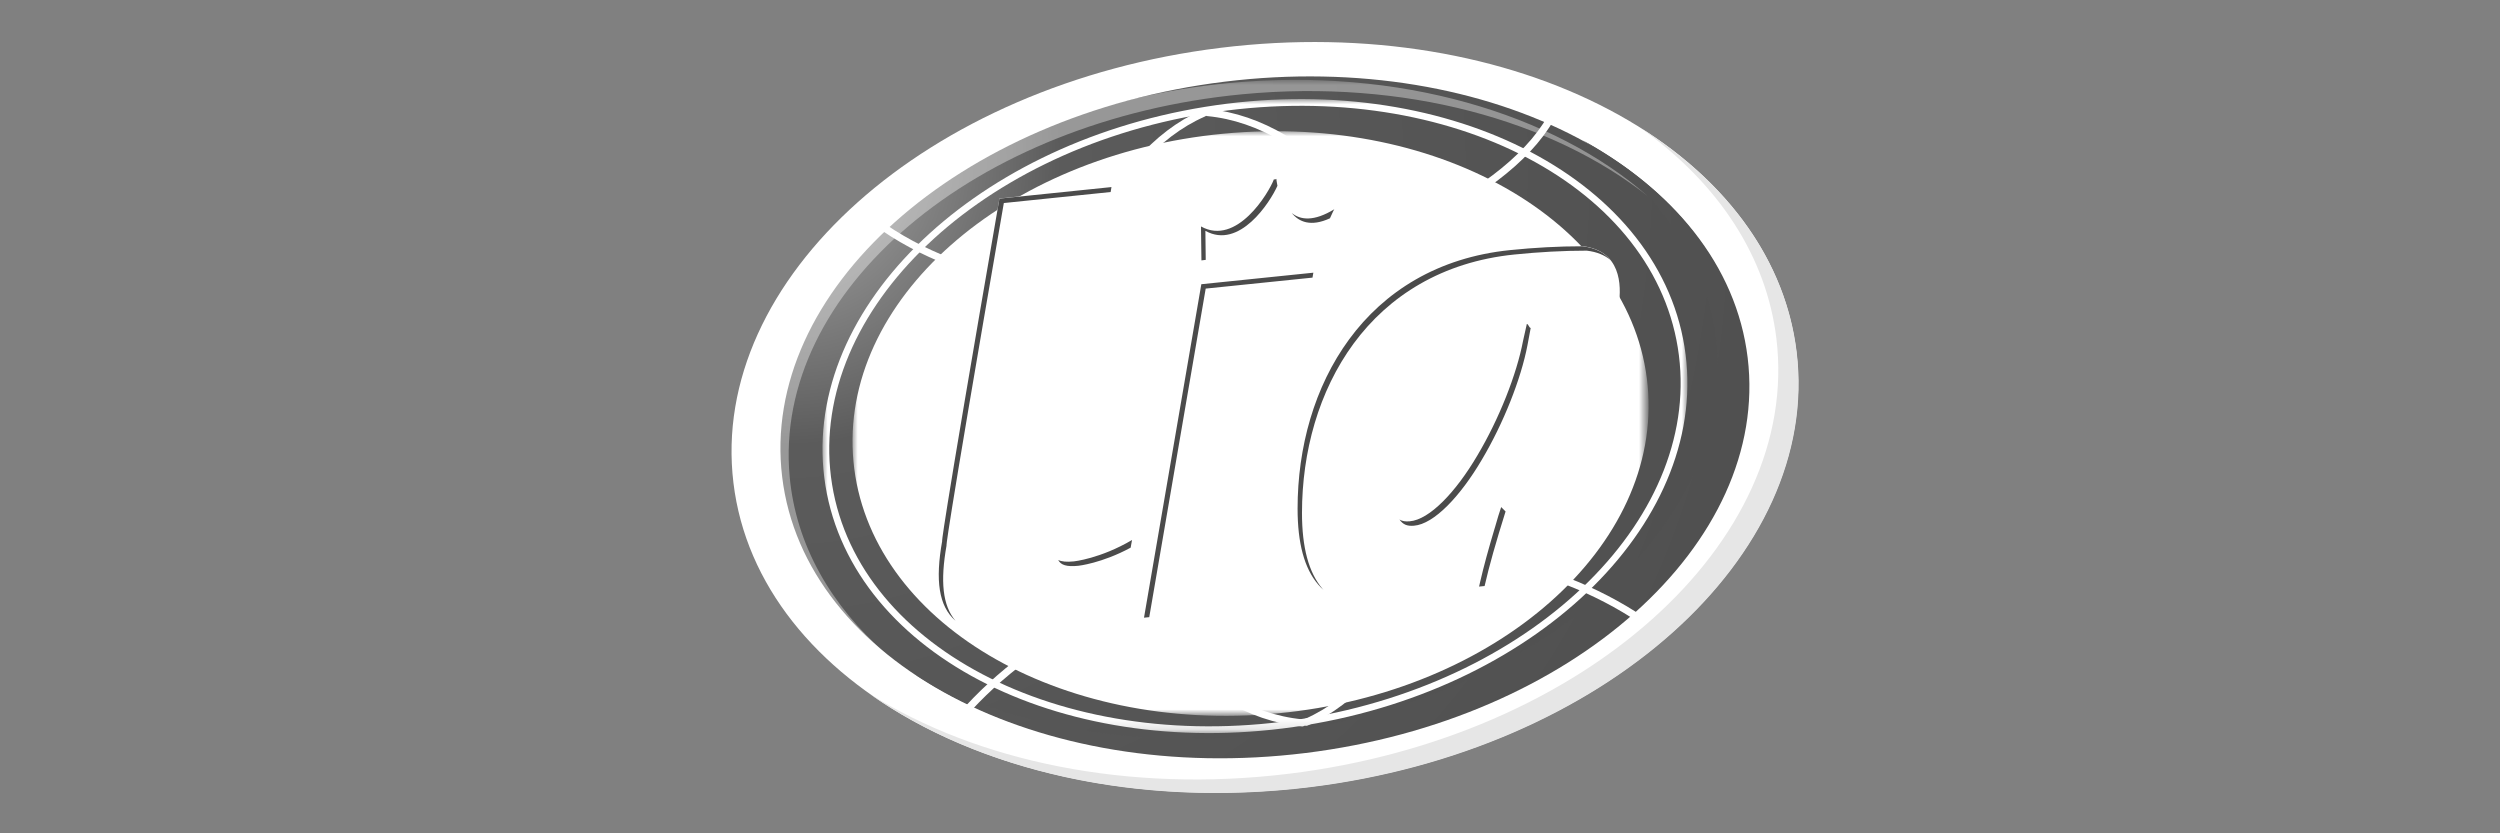 <?xml version="1.0" encoding="utf-8"?>
<!-- Generator: Adobe Illustrator 16.0.0, SVG Export Plug-In . SVG Version: 6.00 Build 0)  -->
<!DOCTYPE svg PUBLIC "-//W3C//DTD SVG 1.1//EN" "http://www.w3.org/Graphics/SVG/1.1/DTD/svg11.dtd">
<svg version="1.1" id="Layer_1" xmlns="http://www.w3.org/2000/svg" xmlns:xlink="http://www.w3.org/1999/xlink" x="0px" y="0px"
	 width="240px" height="80px" viewBox="0 0 240 80" enable-background="new 0 0 240 80" xml:space="preserve">
<rect x="0" y="0" width="240" height="80" fill="#808080" stroke="none"/>
<g id="guides">
</g>
<g id="dark-gray" display="none">
	<g display="inline">
		<g>
			<path fill="#333333" d="M50.54,105.771c1.229-1.229,1.229-2.517,1.872-4.328c1.872-6.842,4.972-13.744,7.486-21.172
				c1.229-3.158,1.813-6.901,2.457-10.646c2.515-1.229,4.387,1.287,6.258,2.516c0.643,6.199,1.228,12.518,1.872,18.717
				c2.515-3.158,3.743-6.901,5.556-10.002c2.573-3.744,6.258-6.845,8.13-11.873c0,0.644,0.643,0.644,1.228,0.644
				c1.228-1.229,1.228,0.646,2.515,0.646c1.228,7.484-2.515,18.07-3.743,24.916c0,0.645,0,1.229,0,1.871l-0.585,0.584
				c-1.287,3.803-1.287,6.258-1.93,9.357c0,0.645,0.644,0.645,0.644,1.229c-0.644,0-0.644,0.646-0.644,1.287
				c-0.585,0-0.585,1.229-1.228,1.229c-1.229,0-1.229,0-2.457,0.643c-0.702,0-0.702-0.643-1.287-0.643
				c-1.229-5.559,1.287-14.33,2.515-20.53c-3.158,4.388-4.386,10.586-8.714,13.687c-4.972-1.229-4.972-8.713-6.843-14.271
				c-0.643,0.585-0.643,2.457-1.287,3.686c0,0.586-0.643,1.287-1.228,1.873c0,1.229,0,2.455,0,3.101
				c-0.644,2.515-1.872,5.612-2.457,8.13c-0.644,1.812-0.644,3.102-2.515,4.328C53.055,110.744,51.184,108.872,50.54,105.771z"/>
			<path fill="#333333" d="M107.975,106.884c-3.041,1.229-5.556,3.101-8.013,3.685c-3.626,1.229-6.726,2.457-9.182-0.584
				c-0.585-6.142,2.457-7.952,2.457-12.926c-1.229-1.229-3.042-1.229-3.042-3.627c-1.228-4.914,3.042-5.557,5.556-7.369
				c1.17-4.271,1.17-8.599,0.585-10.996c1.228-2.457,3.042-4.271,5.439-4.973c6.199,1.287,12.341-3.041,19.651-1.812
				c0,0.585,0.645,1.229,0.645,2.515c0,1.229-0.645,1.229-0.645,3.041c-4.913,3.042-11.054,4.271-16.493,6.727
				c-0.644,1.229-0.644,1.873-0.644,3.043c4.27,0,9.826-4.328,14.68-1.812c0,0.645-0.584,0.645-0.584,1.229
				c1.169,1.229,0.584,1.812,1.169,3.627c-0.585,1.229-2.398,2.455-3.626,1.229c-4.913,3.102-9.768,4.973-15.324,7.37
				c-0.644,1.812-1.228,3.742-1.228,5.556c2.398,0,6.141-3.742,9.767-3.742h0.644c1.813-0.584,4.328-1.812,6.141-2.396
				c2.457-0.646,4.854-0.646,6.785,0.585c-0.645,1.229,0,1.229,0,1.812c-1.287,0-0.645,1.229-1.931,1.933c0,0,1.286,0.585,1.286,0
				c0,0,0,1.228,1.229,1.228C118.97,102.614,112.888,104.428,107.975,106.884z"/>
			<path fill="#333333" d="M157.338,86.646c0.176,0.584,0.878,0.994,1.229,2.164c-0.584,0.115-0.994,0.817-0.994,0.817
				c-2.34,0.646-5.729,1.58-7.776,3.334c-0.175,3.804,5.206,12.458,6.492,14.562c-1.347-0.232-0.646,0.177-1.229,0.291
				c0.877,1.056,0.467,1.758,0.645,2.343c-1.169,0.231-1.169,0.231-1.932-0.117c0,0-0.524,0.176-0.41,0.702
				c-0.523,0.113-1.108,0.292-1.754,0.468c-3.273-0.938-5.967-10.879-7.078-14.974c0,0,0,0-0.114-0.469
				c-2.104,1.11-4.912,2.455-6.437,3.566c-2.688,1.287-1.692,0.234-2.222,2.866c-0.353,0.76-0.995,0.937-1.229,2.164
				c-2.047,1.87-1.985,4.271-4.734,5.614l0.175,0.584c-3.272,1.463-6.196-0.233-6.843-2.517c0.585-0.176,0.468-0.7,0.468-0.7
				c0.234-3.804,4.39-6.023,6.144-9.064c2.396-4.152,6.435-5.322,5.85-10.061c0.585-0.178,0.176,0.584,0.352,1.109
				c0.525-0.175-0.352-1.109,0.818-1.4c0.117,0.584-0.408,0.76-0.818,1.4c1.11-0.292,0.938-0.816,0.818-1.4c-0.176-0.587,0,0,0,0
				c0.877-1.465,0.936-3.334,1.812-4.854c0.644,0.468-0.41,0.76-0.117,1.93c0.41-0.702,0.293-1.345,0.761-1.462
				c0,0,0.468-0.76,1.054-0.936c-0.701,2.104-1.463,3.509-2.34,4.971c0.701,0.468,0.409-0.702,1.695-0.469
				c-0.469-1.754-0.059-2.397,1.111-2.748c1.053-0.877-0.293-1.17,0.701-2.047c0.176,0.584,0.176,0.584,0.176,0.584
				s0.524-0.176,0.41-0.76c-0.179-0.471-0.586,0.176-0.703-0.354c-0.646,0.117,0.117,0.523-0.467,0.701
				c-0.354-1.11,1.229-2.163,0.936-3.332c1.111-0.354,0.585-2.635,0.878-3.395c-0.06-0.525-0.468,0.176-0.468,0.176l-0.176-0.586
				c0.584-2.572,1.229-4.562,1.871-6.606c1.17-0.353,1.053-0.938,1.576-1.109c0.646-0.116,1.465,0.878,1.872,0.115
				c0.179,0.585,0.179,0.585,0.179,0.585c1.578-0.994,1.812,1.989,2.277,1.872c0.878,5.267-1.286,10.819-0.468,16.146
				c1.694-0.471,3.626-0.354,4.387-1.756c0.585-0.177,0.117,0.524,0.117,0.524c1.229-0.292,1.755-0.468,2.571,0
				c0.117,0.524-1.229,0.292-0.469,0.702c0.117,0.523,1.111-0.354,1.287,0.232c0.701,0.469-0.527,0.117-1.17,0.291
				C156.227,86.998,156.87,86.822,157.338,86.646z M137.336,87.758c-0.117-0.584,0.818-1.462,0.643-2.047c0,0,0,0-0.523,0.117
				C137.628,86.471,136.575,87.35,137.336,87.758z M140.962,87.407c0.233-1.345,1.755-2.281,0.937-3.334
				C141.43,84.775,140.786,86.822,140.962,87.407z M143.594,86.003c-0.818,1.521-1.755,2.397-1.871,4.211
				c1.053-0.292,1.695-0.468,2.105-1.169C143.711,88.518,143.943,87.23,143.594,86.003z M143.126,81.852
				c0.177,0.584-0.994,0.877-0.819,1.521l0.176,0.525c-0.176-0.525,0.994-0.877,0.526-0.116
				C143.594,83.605,143.711,81.734,143.126,81.852z"/>
			<path fill="#333333" d="M161.491,79.979c0-3.742,0.644-6.196,1.872-7.428c3.1-1.988,8.771-2.572,13.686-3.802
				c4.973-1.287,10.645-1.287,14.973,0c0,2.457,1.229,2.457,1.229,3.802c-1.229,0.585-0.585,1.229-0.585,2.457
				c-0.645,0-1.229-1.228-1.229,0c0,1.229,1.229,0,1.229,1.229c-1.872,4.974-8.188-0.584-11.873,2.517
				c-2.456,9.356-6.199,14.915-8.656,22.983c0,1.348,0,3.22,0,3.804c-1.285,1.229-1.285,3.743-2.572,3.103
				c-0.645,0.644,0,0.644-0.645,1.869c-0.585-1.229-1.229-0.644-1.229-2.453c-0.646-0.646-0.646,1.228-1.229,0.584
				c0-0.584-0.646-1.871-0.646-2.457c-0.584-11.229,3.744-14.975,5.031-23.104C167.691,83.664,162.721,85.536,161.491,79.979z"/>
		</g>
		<g>
			<g>
				<path fill="#333333" d="M101.539,71.12v35.241h5.152v0.412H84.845v-0.412h5.152V72.047l-12.314,34.727H77.22
					c-0.688,0-1.451-0.573-2.292-1.727c-0.842-1.15-1.726-2.645-2.654-4.482c-0.927-1.838-1.898-3.904-2.911-6.209
					c-1.014-2.301-2.035-4.592-3.066-6.877c-1.03-2.285-2.061-4.457-3.091-6.519c-1.03-2.062-2.027-3.778-2.988-5.151v28.078
					c0,0.688,0.24,1.271,0.721,1.752c0.481,0.481,1.064,0.723,1.752,0.723h3.503v0.412H53.88v-0.412h3.452
					c0.687,0,1.271-0.238,1.752-0.723c0.48-0.479,0.721-1.062,0.721-1.752V75.242c-0.309-0.377-0.61-0.721-0.902-1.03
					s-0.576-0.567-0.85-0.772c-0.859-0.584-1.657-1.039-2.396-1.363c-0.739-0.326-1.399-0.561-1.984-0.696
					c-0.652-0.137-1.253-0.223-1.803-0.257V70.71h9.996c0.927,0.035,1.872,0.154,2.833,0.358c0.825,0.174,1.734,0.475,2.731,0.901
					c0.996,0.431,1.975,1.022,2.937,1.777c0.961,0.858,1.855,1.924,2.679,3.192c0.825,1.271,1.597,2.629,2.319,4.069
					c0.721,1.443,1.382,2.903,1.983,4.382c0.601,1.478,1.15,2.857,1.649,4.146c0.498,1.288,0.953,2.421,1.365,3.398
					c0.412,0.979,0.773,1.656,1.082,2.035l8.604-24.268h16.642v0.412L101.539,71.12L101.539,71.12z"/>
				<path fill="#333333" d="M133.02,82.249c1.441,0.927,2.67,2.327,3.687,4.199c1.012,1.872,1.521,4.146,1.521,6.825
					c0,2.681-0.51,4.965-1.521,6.854c-1.017,1.891-2.242,3.28-3.687,4.174c-1.1,0.721-2.035,1.271-2.809,1.648
					s-1.494,0.66-2.164,0.85c-0.67,0.19-1.34,0.301-2.01,0.335s-1.467,0.052-2.395,0.052h-0.519c-0.931,0-1.744-0.018-2.444-0.052
					c-0.708-0.034-1.417-0.146-2.142-0.335c-0.721-0.188-1.486-0.472-2.292-0.85c-0.808-0.379-1.761-0.928-2.86-1.648
					c-1.442-0.894-2.671-2.283-3.684-4.174c-1.014-1.889-1.52-4.173-1.52-6.854s0.506-4.953,1.52-6.825
					c1.013-1.872,2.241-3.272,3.684-4.199c1.099-0.722,2.043-1.271,2.834-1.649c0.79-0.377,1.52-0.66,2.19-0.85
					c0.669-0.188,1.339-0.3,2.009-0.335c0.67-0.034,1.472-0.051,2.396-0.051h0.824c0.928,0,1.727,0.018,2.396,0.051
					c0.67,0.035,1.34,0.146,2.01,0.335s1.393,0.473,2.164,0.85C130.984,80.979,131.92,81.527,133.02,82.249z M126.115,105.229
					c0.309-0.443,0.566-1.071,0.773-1.881c0.202-0.808,0.364-1.731,0.485-2.783c0.121-1.047,0.194-2.188,0.229-3.426
					c0.033-1.236,0.054-2.521,0.054-3.863c0-1.34-0.025-2.627-0.076-3.862c-0.056-1.236-0.142-2.378-0.258-3.429
					c-0.121-1.047-0.304-1.965-0.541-2.756c-0.24-0.789-0.554-1.391-0.931-1.803c-0.756-0.824-1.332-1.305-1.727-1.443
					c-0.395-0.137-0.695-0.205-0.9-0.205c-0.207,0-0.516,0.068-0.928,0.205c-0.412,0.141-0.979,0.619-1.701,1.443
					c-0.375,0.412-0.687,1.014-0.927,1.803c-0.241,0.791-0.43,1.709-0.567,2.756c-0.138,1.051-0.224,2.19-0.258,3.429
					c-0.034,1.235-0.051,2.522-0.051,3.862c0,1.342,0.017,2.627,0.051,3.863c0.034,1.236,0.12,2.379,0.258,3.426
					c0.137,1.052,0.326,1.97,0.567,2.76c0.24,0.791,0.549,1.406,0.927,1.854c0.48,0.518,0.971,0.911,1.469,1.188
					c0.498,0.275,0.888,0.412,1.16,0.412h0.412C124.57,106.773,125.395,106.258,126.115,105.229z"/>
				<path fill="#333333" d="M173.723,106.773h-4.535c-1.684,0-3.101-0.197-4.25-0.594s-2.088-0.943-2.809-1.647
					c-0.722-0.704-1.236-1.521-1.546-2.447c-0.31-0.928-0.464-1.924-0.464-2.987V84.773c0-0.688-0.077-1.373-0.23-2.062
					c-0.156-0.688-0.423-1.288-0.8-1.804c-0.206-0.24-0.473-0.403-0.799-0.489c-0.327-0.085-0.644-0.129-0.953-0.129
					s-0.603,0.095-0.876,0.284c-0.275,0.188-0.533,0.421-0.771,0.694c-0.311,0.31-0.565,0.737-0.771,1.287
					c-0.206,0.551-0.389,1.145-0.541,1.776c-0.152,0.637-0.27,1.265-0.335,1.881c-0.065,0.618-0.104,1.134-0.104,1.545v18.601h3.863
					v0.412h-18.238v-0.412h3.863V80.549h-3.916v-0.412c0.963,0,2.131-0.017,3.504-0.052c1.373-0.034,2.748-0.094,4.123-0.18
					c1.372-0.085,2.67-0.197,3.889-0.335c1.222-0.137,2.189-0.312,2.912-0.516v3.914c0.273-0.58,0.565-1.062,0.875-1.439
					c0.312-0.379,0.724-0.756,1.236-1.135c0.824-0.688,1.691-1.187,2.602-1.494c0.912-0.311,1.881-0.463,2.912-0.463
					c1.029,0,2.129,0.086,3.297,0.258s2.197,0.55,3.094,1.134s1.578,1.391,2.062,2.421c0.17,0.378,0.315,0.766,0.438,1.159
					c0.117,0.396,0.181,0.799,0.181,1.211v15.147c0,2.023,0.229,3.631,0.695,4.814c0.464,1.186,1.263,1.775,2.396,1.775v0.414
					h-0.002V106.773z"/>
				<path fill="#333333" d="M187.734,102.6c0.344,0.928,0.791,1.676,1.341,2.242c0.549,0.566,1.134,0.963,1.752,1.186
					c0.618,0.226,1.219,0.334,1.803,0.334v0.412h-5.771c-1.686,0-3.108-0.119-4.276-0.357c-1.168-0.24-2.112-0.65-2.833-1.236
					c-0.723-0.584-1.236-1.363-1.546-2.345s-0.464-2.226-0.464-3.733V98.02V80.549h-3.864v-0.412h1.647
					c1.44,0,2.843-0.361,4.199-1.082c1.354-0.721,2.551-1.613,3.582-2.679c1.027-1.063,1.859-2.19,2.498-3.375
					c0.635-1.185,0.951-2.224,0.951-3.117h0.467v10.253h4.53v0.412h-4.53v18.496C187.221,100.486,187.393,101.673,187.734,102.6z"/>
			</g>
			<rect x="114.187" y="73.1" fill="#333333" width="18.208" height="2.654"/>
		</g>
		<g>
			<g>
				<path fill="#333333" d="M93.163,98.85c0,0.773-0.5,6.28-6.372,6.28h-2.14c-5.872,0-6.372-5.507-6.372-6.28V78.913
					c0-0.774,0.5-6.282,6.372-6.282h2.14c5.872,0,6.372,5.508,6.372,6.282V98.85z M88.884,79.003
					c-0.046-0.364-0.137-0.729-0.273-1.047c-0.318-0.546-0.773-1.092-1.82-1.092h-2.14c-1.092,0-1.547,0.546-1.866,1.092
					c-0.136,0.317-0.228,0.683-0.273,1.047v19.754c0.045,0.409,0.137,0.773,0.273,1.093c0.319,0.547,0.774,1.047,1.866,1.047h2.14
					c1.047,0,1.502-0.5,1.82-1.047c0.137-0.316,0.228-0.684,0.273-1.093V79.003z"/>
				<path fill="#333333" d="M96.349,73.086c0-0.091,0.045-0.137,0.136-0.137h9.695c2.776,0.137,4.188,1.593,4.87,3.05
					c0.41,0.865,0.637,1.819,0.683,2.867v6.827c0,0.455-0.046,0.91-0.182,1.412c-0.182,0.862-0.501,1.818-1.184,2.729
					c-0.045,0.045-0.045,0.139,0,0.229c0.683,0.91,1.001,1.912,1.184,2.641c0.136,0.408,0.182,0.818,0.182,1.229v9.284
					c0,0.093,0.045,0.138,0.136,0.183l0.319,0.272c0.045,0.045,0.091,0.138,0.091,0.183v0.818c0,0.092-0.045,0.139-0.136,0.139
					h-4.506c-0.091,0-0.137-0.047-0.137-0.139v-10.74c-0.045-0.365-0.136-0.729-0.273-1.048c-0.319-0.546-0.819-1.092-1.866-1.092
					h-2.094h-2.003c-0.091,0-0.136,0.045-0.136,0.138v11.287c0,0.045,0.045,0.137,0.091,0.182l0.319,0.273
					c0.091,0.045,0.136,0.137,0.136,0.182v0.819c0,0.091-0.045,0.138-0.136,0.138h-5.053c-0.091,0-0.136-0.047-0.136-0.138v-0.819
					c0-0.045,0.045-0.137,0.091-0.182l0.319-0.273c0.091-0.045,0.136-0.09,0.136-0.182v-28.63c0-0.091-0.045-0.182-0.136-0.228
					L96.44,74.13c-0.045-0.046-0.091-0.137-0.091-0.228V73.086z M105.361,87.833c1.047,0,1.547-0.5,1.866-1.047
					c0.137-0.318,0.228-0.683,0.273-1.093v-7.282c-0.045-0.228-0.091-0.41-0.228-0.593c-0.228-0.317-0.546-0.637-1.411-0.637h-4.597
					c-0.091,0-0.136,0.045-0.136,0.137v10.379c0,0.091,0.045,0.136,0.136,0.136h2.003H105.361z"/>
				<path fill="#333333" d="M115.01,78.775c0.136-1.137,0.728-6.146,6.373-6.146h2.094c5.963,0,6.373,5.51,6.373,6.282v4.87
					c0,0.091-0.047,0.137-0.138,0.137h-4.097h-0.409c-0.091,0-0.138-0.046-0.138-0.137v-0.819c0-0.091,0.047-0.182,0.138-0.229
					l0.317-0.229c0.047-0.045,0.092-0.137,0.092-0.229v-3.276c-0.045-0.364-0.137-0.729-0.272-1.047
					c-0.319-0.546-0.819-1.093-1.866-1.093h-2.094c-1.093,0-1.548,0.547-1.867,1.093c-0.136,0.317-0.228,0.683-0.273,1.047v19.754
					c0.045,0.409,0.137,0.772,0.273,1.093c0.319,0.547,0.774,1.047,1.867,1.047h2.094c1.047,0,1.547-0.5,1.866-1.047
					c0.136-0.316,0.228-0.684,0.272-1.093V92.34c0-0.091-0.045-0.182-0.092-0.229l-0.363-0.637
					c-0.045-0.139-0.092-0.229-0.092-0.272v-1.047c0-0.138,0.047-0.183,0.138-0.091l0.409,0.182l4.097,2.048
					c0.091,0.046,0.138,0.138,0.138,0.228v6.373v0.272c-0.138,1.457-1.047,5.963-6.373,5.963h-2.094
					c-5.645,0-6.236-5.007-6.373-6.146V78.775z"/>
				<path fill="#333333" d="M143.867,73.086c0-0.091,0.046-0.137,0.137-0.137h5.053c0.092,0,0.137,0.045,0.137,0.137v0.819
					c0,0.091-0.045,0.182-0.092,0.228l-0.315,0.229c-0.093,0.047-0.14,0.138-0.14,0.229v28.584c0,0.14,0.047,0.185,0.14,0.229
					l0.315,0.229c0.047,0.046,0.092,0.137,0.092,0.229v0.818c0,0.092-0.045,0.137-0.137,0.137h-5.053
					c-0.091,0-0.137-0.045-0.137-0.137v-0.818c0-0.092,0.046-0.183,0.137-0.229l0.318-0.229c0.046-0.045,0.092-0.137,0.092-0.229
					V89.791c0-0.091-0.046-0.137-0.137-0.137h-6.103c-0.091,0-0.137,0.045-0.137,0.137v13.382c0,0.091,0.046,0.183,0.092,0.228
					l0.317,0.229c0.092,0.046,0.138,0.138,0.138,0.229v0.816c0,0.094-0.046,0.139-0.138,0.139h-5.055
					c-0.09,0-0.137-0.045-0.137-0.139v-0.816c0-0.092,0.047-0.185,0.092-0.229l0.318-0.229c0.092-0.045,0.137-0.09,0.137-0.228
					V74.588c0-0.091-0.046-0.182-0.137-0.229l-0.318-0.229c-0.045-0.046-0.092-0.137-0.092-0.229v-0.817
					c0-0.091,0.047-0.138,0.137-0.138h5.055c0.092,0,0.138,0.046,0.138,0.138V73.9c0,0.139-0.046,0.184-0.138,0.229l-0.317,0.229
					c-0.046,0.046-0.092,0.137-0.092,0.229v10.969c0,0.092,0.046,0.137,0.137,0.137h6.103c0.091,0,0.137-0.045,0.137-0.137V74.588
					c0-0.091-0.046-0.182-0.092-0.229l-0.318-0.229c-0.091-0.046-0.137-0.091-0.137-0.229V73.086z"/>
				<path fill="#333333" d="M169.13,104.675c0,0.091-0.046,0.138-0.137,0.138h-5.599c-0.092,0-0.14-0.047-0.14-0.138v-0.819
					c0-0.09,0.048-0.182,0.095-0.228l0.545-0.501c0.045-0.045,0.092-0.091,0.092-0.229l-0.592-2.912c0-0.092-0.045-0.137-0.14-0.137
					h-6.278c-0.094,0-0.14,0.045-0.14,0.137l-0.592,2.912c0,0.093,0.046,0.184,0.092,0.229l0.546,0.501
					c0.049,0.046,0.094,0.138,0.094,0.228v0.819c0,0.091-0.045,0.138-0.14,0.138h-5.601c-0.092,0-0.137-0.047-0.137-0.138v-0.819
					c0-0.045,0.045-0.09,0.092-0.228l0.685-0.501c0.046-0.045,0.092-0.091,0.14-0.229l5.963-29.812c0-0.091,0.045-0.137,0.135-0.137
					h4.007c0.091,0,0.137,0.045,0.137,0.137l5.964,29.812c0,0.047,0.045,0.093,0.137,0.184l0.685,0.546
					c0.045,0.138,0.091,0.183,0.091,0.228L169.13,104.675L169.13,104.675z M157.568,96.254c0,0.046,0.045,0.092,0.137,0.092h4.824
					c0.092,0,0.137-0.046,0.137-0.092l-2.503-12.562c-0.046-0.045-0.046-0.045-0.091,0L157.568,96.254z"/>
			</g>
			<rect x="61.512" y="64.223" fill="none" stroke="#333333" stroke-miterlimit="10" width="123.277" height="49.312"/>
		</g>
		<g>
			<path fill="#333333" d="M71.708,87.672c5.052,1.73,4.871,6.646,4.871,6.646c0,8.877-9.104,9.285-11.244,9.285H54.958
				c-0.272,0-0.454-0.187-0.454-0.365V72.105c0-0.184,0.182-0.363,0.454-0.363h10.377c0,0,10.787-0.227,10.787,9.103
				C76.122,84.578,74.121,86.672,71.708,87.672z M60.557,84.713h4.778c0,0,4.689,0,4.689-3.504c0-3.823-4.689-3.777-4.689-3.777
				h-4.778V84.713z M70.479,94.18c0-3.773-5.144-3.502-5.144-3.502h-4.778v7.1h4.778C67.339,97.777,70.479,97.23,70.479,94.18z"/>
			<path fill="#333333" d="M79.265,103.604c-0.364,0-0.546-0.229-0.41-0.502L91.28,71.059c0.138-0.316,0.683-0.316,0.82,0
				l12.427,32.043c0.136,0.272-0.047,0.502-0.365,0.502H79.265L79.265,103.604z"/>
			<path fill="#333333" d="M132.275,111.949c-0.137,0-0.364-0.094-0.41-0.184L116.268,90.63h-2.229v12.606
				c0,0.183-0.182,0.365-0.455,0.365h-5.19c-0.272,0-0.455-0.186-0.455-0.365V85.077c0-0.183,0.182-0.365,0.455-0.365h4.233
				c-1.548-2.412-3.141-4.96-4.688-7.372v-5.234c0-0.183,0.182-0.362,0.455-0.362h10.379c0,0,10.833,0,10.833,9.422
				c0,5.599-3.597,7.829-6.69,8.784l15.78,21.453c0.182,0.271,0,0.548-0.318,0.548L132.275,111.949L132.275,111.949z
				 M119.365,84.668c1.729-0.045,4.141-0.773,4.141-3.503c0-3.506-3.687-3.506-4.732-3.506h-3.824L119.365,84.668z"/>
			<path fill="#333333" d="M134.75,83.212c0-6.508,5.418-11.925,12.018-11.925c6.601,0,12.019,5.417,12.019,11.925
				c0,6.556-5.418,11.927-12.019,11.927C140.168,95.139,134.75,89.768,134.75,83.212z M157.371,103.238
				c0,0.182-0.182,0.365-0.455,0.365h-20.527c-0.271,0-0.455-0.187-0.455-0.365v-5.146c0-0.183,0.187-0.36,0.455-0.36h20.527
				c0.273,0,0.455,0.181,0.455,0.36V103.238L157.371,103.238z M140.805,83.212c0,3.415,2.688,6.054,5.963,6.054
				c3.32,0,5.961-2.639,5.961-6.054c0-3.367-2.641-6.052-5.961-6.052C143.488,77.16,140.805,79.845,140.805,83.212z"/>
			<path fill="#333333" d="M191.646,103.238c0,0.182-0.185,0.365-0.457,0.365h-5.232c-0.091,0-0.318-0.045-0.364-0.14
				l-14.655-20.981v20.754c0,0.183-0.183,0.365-0.453,0.365h-5.234c-0.229,0-0.408-0.186-0.408-0.365V72.105
				c0-0.184,0.184-0.363,0.408-0.363h5.277c0.094,0,0.32,0.045,0.363,0.137l14.702,20.982V72.105c0-0.184,0.183-0.363,0.455-0.363
				h5.144c0.273,0,0.455,0.182,0.455,0.363V103.238L191.646,103.238z"/>
		</g>
		<g>
			<path fill="#333333" d="M89.599,97.627c-1.715,2.673-5.189,5.768-7.873,4.373c-2.004-1.04,0.731-6.166,1.769-8.242
				c1.037-2.074,4.958-7.497,7.724-6.39c2.766,1.106-1.151,9.149-10.222,8.429c-0.312,0.258-0.004,0.688-0.004,0.688
				s6.518,0.933,10.309-3.812c3.792-4.743,0.922-6.123,0.182-6.521c-0.741-0.398-8.216-0.512-11.991,6.8
				c-2.228,4.319-0.593,8.953,1.871,9.718c1.847,0.576,5.342,0.557,8.732-4.719c0,0,0.149-0.295-0.071-0.445
				C89.803,97.357,89.599,97.627,89.599,97.627z"/>
			<path fill="#333333" d="M100.238,90.837c-0.259,1.59-13.57,27.604-13.57,27.604c-0.113,0.229-0.297,0.277-0.548,0.172
				c-0.25-0.108-2.267-2.834-2.385-3.235c-0.118-0.397,0.025-0.672,0.07-0.755c0.047-0.086,12.711-25.703,12.903-26.223
				c0.38-1.019,0.28-1.967-0.237-2.892c0,0-0.092-0.401,0.315-0.397C97.191,85.116,100.728,87.839,100.238,90.837z"/>
			<path fill="#333333" d="M95.714,98.512c0,0,8.086-11.375,11.897-12.41c3.66-0.994,3.931,1.955,3.982,2.418
				c0.051,0.447,0.553,3.188-1.809,7.571c-2.359,4.384-7.628,9.017-10.847,7.765c-2.993-1.16,0.84-5.016,2.596-6.406
				c1.478-1.18,4.351-2.249,6.994-2.744c4.05-0.764,9.465-2.208,12.269-3.971c2.104-1.315,3.056-4.045,1.959-4.387
				c-0.944-0.293-3.787,2.229-5.355,4.985c-2.589,4.553-3.482,7.762-2.086,7.841c1.395,0.081,7.911-5.015,8.404-5.771l0.204,0.668
				c0,0-6.54,5.72-8.783,6.181c-2.245,0.463-2.973-2.174-3.089-4.032c-0.116-1.857,1.39-5.968,3.767-8.183
				c2.957-2.759,5.924-3.001,6.966-2.677c2.308,0.722,0.93,4.277-1.523,5.781c-2.096,1.286-6.147,2.94-12.763,4.172
				c-2.171,0.403-4.94,1.31-6.624,2.646c-1.583,1.256-3.83,4.221-2.667,4.602c1.163,0.377,12.122-14.312,8.624-15.146
				c-3.206-0.768-12.671,13.329-12.671,13.329L95.714,98.512z"/>
			<path fill="#333333" d="M92.275,78.829c0,0-1.406-1.079,0.396-1.747c0,0,12.592-4.242,29.665-3.762
				c17.071,0.479,20.244,3.96,31.352,3.593c11.107-0.365,16.356-2.013,18.799-2.868c0,0,1.015-0.309,0.459,0.146
				c0,0-7.776,4.127-19.318,4.637c-11.542,0.509-20.665-1.696-32.271-1.395c-11.604,0.299-19.546,2.779-23.784,4.483
				c0,0-1.049,0.479-1.604,0.125C95.313,81.624,92.275,78.829,92.275,78.829z"/>
			<path fill="#333333" d="M138.445,61.068c0,0,3.521,3.14,3.213,5.769c-0.455,3.845-19.154,33.778-17.926,34.818
				c1.228,1.04,12.054-9.738,12.054-9.738l0.164,0.774c0,0-9.921,10.824-12.873,9.839c-2.953-0.982-0.464-7.536,1.039-10.613
				c1.499-3.077,14.04-26.585,14.249-27.994c0.212-1.422-0.094-2.136-0.234-2.481C137.992,61.094,138.301,60.959,138.445,61.068z"/>
			<path fill="#333333" d="M155.335,61.434c0,0,3.522,3.141,3.213,5.771c-0.454,3.844-19.153,33.774-17.925,34.815
				c1.23,1.041,12.055-9.736,12.055-9.736l0.164,0.773c0,0-9.922,10.82-12.873,9.838c-2.951-0.979-0.462-7.537,1.037-10.611
				c1.502-3.077,14.042-26.588,14.252-27.994c0.211-1.422-0.095-2.139-0.234-2.48C154.883,61.459,155.191,61.324,155.335,61.434z"/>
			<path fill="#333333" d="M138.295,79.288c-0.055-0.099-0.016-0.543,0.447-0.278c0.46,0.266,3.488,3.283,2.957,5.612
				c-0.529,2.33-1.793,3.226-2.383,3.043c-0.588-0.183-0.868-0.968-1.426-1.388c-0.561-0.418-1.521-0.627-1.731-1.199
				c-0.207-0.573,0.419-1.727,1.437-2.902C138.661,80.941,138.295,79.288,138.295,79.288z"/>
			<path fill="#333333" d="M135.354,87.689c0,0,2.838,2.504,2.793,4.127c-0.041,1.449-1.402,3.209-2.526,4.617
				c-0.892,1.115-2.151,3.597-1.562,3.896c0.945,0.481,7.438-6.737,7.438-6.737l0.181,0.424c0,0-6.509,8.407-8.964,7.743
				c-1.812-0.485-1.985-2.164-1.964-3.897c0.025-1.735,3.945-6.799,4.21-7.922c0.265-1.121,0.13-1.805,0.063-1.914
				C134.959,87.917,135.023,87.615,135.354,87.689z"/>
			<path fill="#333333" d="M155.988,80.605c0,0-0.402-1.217,0.678-0.621c1.077,0.598,3.209,3.636,3.209,5.404
				c0,1.771-0.818,3.5-1.703,3.484c-0.88-0.018-1.705-1.491-2.186-1.803s-2.104-0.846-2.153-1.561
				C153.689,83.584,156.525,82.422,155.988,80.605z"/>
			<path fill="#333333" d="M152.439,88.068c0,0,5.271,2.388,4.146,5.227c-1.127,2.84-5.594,8.863-5.005,9.299
				c0.588,0.436,5.335-3.529,7.673-6.685l0.263,0.405c0,0-6.406,8.15-9.42,7.121c-3.013-1.035-1.755-4.593-0.988-6.164
				c0.896-1.859,3.379-5.062,3.42-7.041c0.019-0.64-0.446-1.623-0.446-1.623S151.676,88.158,152.439,88.068z"/>
			<path fill="#333333" d="M170.402,91.598c0,0,0.361-3.412-2.207-3.529c-2.571-0.115-6.24,1.521-8.471,5.013
				c-2.231,3.489-3.115,8.637-0.209,9.879c2.903,1.241,7.516-3.365,8.729-5.017c1.21-1.646,2.175-4.393,0.967-5.188
				c-1.079-0.716-1.891,0.001-2.085,0.392c-0.194,0.388-0.476,1.549,0.485,1.938c1.074,0.438,2.225-0.288,4.496-1.823
				c2.219-1.499,2.875-2.431,3.521-2.075c0.455,0.252-5.231,9.883-5.175,10.614c0.102,1.205,1.574,4.019,2.061,3.79
				c0.48-0.223,5.43-9.438,5.863-10.458c0.438-1.021,0.436-4.61-1.346-5.266c-1.17-0.433-4.615,2.638-5.199,3.007
				c-0.583,0.369-2.85,2.163-3.688,1.771c-0.668-0.312-0.541-0.965-0.355-1.209c0.15-0.201,0.574-0.412,0.96-0.252
				c0.468,0.194,0.899,2.143-0.992,4.42c-1.891,2.278-5.141,4.948-6.502,3.979c-1.354-0.974,3.718-11.008,6.931-10.899
				c1.453,0.049,1.772,1.021,1.772,1.021S170.159,91.992,170.402,91.598z"/>
			<path fill="#333333" d="M176.092,98.146c0,0,7.461-9.543,9.372-8.08c0.427,0.326,2.231,2.506,1.325,4.396
				c-0.727,1.519-6.943,10.122-5.727,11.07c1.217,0.942,5.83-0.991,9.916-7.616c0,0,0.701-0.785,0.602,0.293
				c0,0-6.643,9.949-11.455,8.42c-2.68-0.854-2.63-5.296-0.602-8.596c1.822-2.963,4.688-6.791,4.233-6.993
				c-0.448-0.199-6.667,6.399-7.521,7.653L176.092,98.146z"/>
			<path fill="#333333" d="M82.152,80.33c6.613-0.93,7.895-4.54,7.903-6.869c0.012-2.902-2.57-4.6-5.678-5.404
				c-3.295-0.854-26.427-0.793-27.794-2.345c-1.196-1.354-0.621-2.53-0.621-2.53c0.183-0.449-0.276-0.199-0.276-0.199
				c-0.776,0.834-0.744,3.387,0.433,4.904c2.69,3.475,13.24,2.844,13.24,2.844c0.147,0.834-0.147,1.668-0.54,2.451
				c-0.392,0.785-12.771,24.59-12.771,24.59c-0.331,0.992-0.036,1.375-0.036,1.375s2.065,3.279,2.346,3.625
				c0.281,0.348,0.446-0.025,0.446-0.025L69.906,80.71c1.653,1.756,2.121,4.634,2.328,6.287C72.44,88.648,71.923,99.6,71.923,99.6
				s-0.188,7.938,5.424,10.021c4.77,1.771,9.253-4.555,9.253-4.555c0.307-1.141-0.876-0.623-0.876-0.623
				c-2.142,2.613-5.278,5.69-7.706,4.041c-2.428-1.651-1.033-16.271-1.499-21.266c-0.464-4.992-5.63-6.889-5.63-6.889
				S75.541,81.26,82.152,80.33z M70.389,79.508c0,0,2.011-3.917,2.522-5.438c0.511-1.521-0.298-3.487-0.298-3.487
				s7.387,0.194,10.085,0.49c2.696,0.294,6.178,0.882,5.787,4.124c-0.393,3.242-4.657,3.904-8.533,4.311
				C75.99,79.921,70.389,79.508,70.389,79.508z"/>
		</g>
		<g id="Layer_6_1_">
			<path fill="#333333" d="M159.854,89.67c0,21.195-17.181,38.374-38.375,38.374c-21.192,0-38.375-17.179-38.375-38.374
				c0-21.193,17.18-38.375,38.375-38.375C142.674,51.295,159.854,68.477,159.854,89.67z M121.479,57.052
				c-18.015,0-32.62,14.604-32.62,32.618c0,18.016,14.605,32.618,32.62,32.618c18.017,0,32.619-14.603,32.619-32.618
				C154.098,71.656,139.492,57.052,121.479,57.052z"/>
			<g enable-background="new    ">
				<path fill="#333333" d="M99.413,83.613c0-4.672,2.461-7.342,6.967-7.342c4.505,0,6.967,2.67,6.967,7.342v15.185
					c0,4.673-2.461,7.343-6.967,7.343c-4.506,0-6.967-2.67-6.967-7.343V83.613z M104.001,99.09c0,2.086,0.917,2.879,2.378,2.879
					c1.46,0,2.378-0.793,2.378-2.879V83.32c0-2.086-0.918-2.877-2.378-2.877s-2.378,0.791-2.378,2.877V99.09z"/>
				<path fill="#333333" d="M122.479,76.271c4.465,0,6.758,2.67,6.758,7.342v0.918h-4.338V83.32c0-2.086-0.834-2.877-2.295-2.877
					c-1.459,0-2.292,0.791-2.292,2.877c0,6.008,8.967,7.135,8.967,15.478c0,4.673-2.336,7.343-6.842,7.343
					c-4.503,0-6.839-2.67-6.839-7.343v-1.794h4.339v2.086c0,2.086,0.917,2.837,2.375,2.837s2.377-0.751,2.377-2.837
					c0-6.007-8.966-7.133-8.966-15.477C115.721,78.939,118.016,76.271,122.479,76.271z"/>
				<path fill="#333333" d="M130.57,76.604h14.184v4.172h-4.798v25.031h-4.589V80.775h-4.797V76.604z"/>
			</g>
		</g>
		<g>
			<g>
				<path fill="#333333" d="M76.631,81.359c1.867,0.77,3.358,1.896,4.475,3.377c1.116,1.48,1.674,2.992,1.674,4.529
					c0,1.393-0.219,2.688-0.659,3.896c-0.439,1.208-1.272,2.277-2.498,3.213c-1.227,0.936-2.929,1.666-5.106,2.195
					c-2.178,0.527-4.988,0.797-8.428,0.797c-3.514,0-6.369-0.27-8.565-0.797c-2.196-0.529-3.917-1.266-5.161-2.195
					c-1.245-0.936-2.086-2.005-2.526-3.213c-0.439-1.208-0.659-2.507-0.659-3.896c0-0.771,0.146-1.548,0.439-2.332
					c0.292-0.787,0.714-1.537,1.263-2.252c0.549-0.716,1.216-1.363,2.004-1.949c0.787-0.584,1.675-1.043,2.663-1.373
					c-1.428-0.549-2.553-1.454-3.377-2.717c-0.824-1.266-1.235-2.556-1.235-3.871c0-1.244,0.256-2.416,0.769-3.517
					c0.512-1.098,1.354-2.06,2.526-2.883c1.171-0.824,2.727-1.463,4.667-1.922c1.94-0.457,4.338-0.688,7.193-0.688
					s5.252,0.229,7.193,0.688c1.939,0.458,3.495,1.098,4.667,1.922c1.171,0.823,2.013,1.785,2.526,2.883
					c0.512,1.101,0.769,2.271,0.769,3.517c0,1.315-0.412,2.605-1.235,3.871C79.187,79.905,78.059,80.812,76.631,81.359z
					 M66.528,66.865H65.43v12.738h1.098V66.865z M66.528,82.239H65.43v16.032h1.098V82.239z"/>
				<path fill="#333333" d="M119.595,80.564c-1.007,0.933-2.772,1.562-5.298,1.894c2.086,0.549,3.742,1.392,4.969,2.526
					c1.226,1.135,1.839,2.854,1.839,5.16c0,1.537-0.258,2.883-0.771,4.037c-0.513,1.149-1.4,2.11-2.663,2.881
					c-1.263,0.771-2.965,1.347-5.106,1.729c-2.142,0.385-4.859,0.577-8.154,0.577s-6.021-0.259-8.181-0.771
					c-2.16-0.514-3.871-1.188-5.134-2.031c-1.263-0.842-2.141-1.819-2.635-2.938c-0.494-1.114-0.741-2.276-0.741-3.483
					c0-1.024,0.21-1.959,0.631-2.803c0.42-0.842,0.961-1.562,1.62-2.169c0.659-0.604,1.391-1.062,2.196-1.373
					c0.805-0.311,1.592-0.466,2.361-0.466s1.556,0.146,2.361,0.438c0.805,0.293,1.537,0.731,2.196,1.316
					c0.659,0.586,1.198,1.301,1.62,2.143c0.42,0.845,0.631,1.812,0.631,2.91c0,1.172-0.192,2.188-0.577,3.049
					c-0.385,0.858-0.888,1.593-1.51,2.194c-0.623,0.604-1.345,1.054-2.169,1.347c-0.824,0.293-1.674,0.438-2.553,0.438
					c0.146,0.037,0.366,0.073,0.659,0.108c0.255,0.035,0.594,0.062,1.016,0.082c0.42,0.021,0.961,0.027,1.62,0.027
					c0.805,0,1.628-0.184,2.471-0.551c0.842-0.365,1.601-0.867,2.279-1.51c0.677-0.641,1.226-1.398,1.647-2.278
					c0.42-0.879,0.631-1.848,0.631-2.909c0-1.244-0.22-2.298-0.659-3.158c-0.439-0.856-1.016-1.562-1.729-2.11
					c-0.714-0.552-1.529-0.972-2.443-1.267c-0.916-0.291-1.867-0.526-2.855-0.713V81.8h7.907c3.624,0,6.424-0.155,8.4-0.467
					c1.977-0.312,3.432-0.704,4.365-1.181c0.934-0.478,1.491-0.979,1.675-1.51c0.183-0.531,0.274-1.019,0.274-1.455
					c0,0.33-0.147,0.713-0.439,1.15c-0.293,0.438-0.943,0.854-1.949,1.235c-1.007,0.384-2.471,0.704-4.393,0.961
					c-1.921,0.256-4.494,0.384-7.714,0.384h-8.126c-2.05,0-3.679,0.119-4.887,0.355c-1.208,0.238-2.142,0.521-2.8,0.853
					c-0.659,0.329-1.107,0.668-1.345,1.017c-0.238,0.35-0.376,0.633-0.412,0.853V73.016c0-0.916,0.155-1.812,0.466-2.688
					s0.769-1.656,1.373-2.333c0.604-0.68,1.317-1.219,2.141-1.62c0.824-0.401,1.766-0.604,2.828-0.604
					c2.086,0,4.063,0.304,5.93,0.905c1.867,0.603,3.669,1.265,5.408,1.978c1.738,0.716,3.44,1.365,5.106,1.949
					c1.665,0.586,3.358,0.879,5.079,0.879c1.208,0,2.169-0.483,2.883-1.455c0.714-0.971,1.071-2.39,1.071-4.254h1.101v10.763
					C121.105,78.286,120.602,79.631,119.595,80.564z"/>
				<path fill="#333333" d="M143.727,80.702c-3.697,0-6.625-0.119-8.785-0.357c-2.157-0.237-3.812-0.54-4.969-0.905
					c-1.152-0.364-1.895-0.75-2.224-1.151c-0.33-0.402-0.494-0.771-0.494-1.101v4.396h14.935c2.416,0,4.679,0.074,6.781,0.22
					c2.104,0.146,3.943,0.516,5.518,1.1c1.574,0.586,2.812,1.447,3.707,2.582c0.896,1.135,1.348,2.688,1.348,4.666
					c0,1.537-0.257,2.884-0.771,4.037c-0.514,1.149-1.397,2.11-2.662,2.881c-1.264,0.771-2.965,1.347-5.104,1.729
					c-2.144,0.387-4.856,0.577-8.151,0.577s-6.021-0.257-8.184-0.771c-2.16-0.514-3.871-1.188-5.134-2.031
					c-1.265-0.842-2.144-1.819-2.638-2.938c-0.494-1.114-0.739-2.276-0.739-3.483c0-1.024,0.211-1.959,0.632-2.801
					c0.42-0.844,0.961-1.564,1.62-2.17c0.655-0.604,1.392-1.062,2.194-1.371c0.807-0.312,1.593-0.469,2.359-0.469
					c0.768,0,1.557,0.146,2.361,0.438c0.804,0.293,1.537,0.731,2.195,1.316c0.658,0.588,1.199,1.301,1.619,2.143
					c0.422,0.845,0.633,1.812,0.633,2.91c0,1.172-0.192,2.188-0.576,3.049c-0.385,0.859-0.889,1.593-1.512,2.195
					c-0.621,0.604-1.347,1.053-2.168,1.346c-0.824,0.294-1.677,0.438-2.556,0.438c0.146,0.037,0.365,0.073,0.659,0.109
					c0.256,0.034,0.595,0.062,1.018,0.083c0.42,0.019,0.961,0.025,1.618,0.025c0.808,0,1.63-0.184,2.474-0.551
					c0.842-0.365,1.601-0.867,2.275-1.51c0.68-0.641,1.229-1.398,1.646-2.277c0.422-0.88,0.633-1.849,0.633-2.91
					c0-1.135-0.283-2.17-0.852-3.104c-0.567-0.934-1.317-1.721-2.252-2.359c-0.935-0.642-2.031-1.135-3.295-1.481
					c-1.264-0.349-2.572-0.521-3.927-0.521h-6.81V65.77h1.1c0,1.865,0.395,3.285,1.182,4.254c0.787,0.972,1.783,1.455,2.991,1.455
					c1.685,0,3.357-0.293,5.022-0.879c1.666-0.584,3.351-1.233,5.053-1.949c1.702-0.713,3.479-1.373,5.326-1.978
					s3.814-0.905,5.9-0.905c1.023,0,1.959,0.201,2.801,0.604c0.843,0.402,1.563,0.941,2.168,1.62
					c0.605,0.678,1.062,1.454,1.373,2.333c0.312,0.878,0.469,1.775,0.469,2.689v10.979c-0.109-0.222-0.366-0.513-0.77-0.879
					c-0.404-0.365-1.164-0.731-2.279-1.099s-2.689-0.679-4.723-0.936C149.738,80.831,147.059,80.702,143.727,80.702z"/>
				<path fill="#333333" d="M181.173,65.768c3.185,0,5.856,0.438,8.017,1.317c2.16,0.878,3.898,2.067,5.219,3.569
					c1.316,1.501,2.26,3.267,2.826,5.298c0.565,2.032,0.853,4.2,0.853,6.506c0,2.38-0.22,4.594-0.655,6.644
					c-0.439,2.051-1.283,3.836-2.527,5.354c-1.243,1.521-2.965,2.718-5.16,3.596c-2.196,0.88-5.053,1.318-8.564,1.318
					c-3.479,0-6.297-0.438-8.455-1.318c-2.162-0.878-3.854-2.075-5.08-3.596c-1.227-1.519-2.06-3.304-2.498-5.354
					c-0.438-2.05-0.658-4.264-0.658-6.644c0-2.306,0.283-4.476,0.853-6.506c0.566-2.031,1.501-3.797,2.804-5.298
					c1.299-1.5,3.01-2.69,5.133-3.569C175.389,66.206,178.023,65.768,181.173,65.768z M181.832,66.865h-1.1v31.406h1.1V66.865z"/>
			</g>
			<g>
				<path fill="#333333" d="M80.46,107.779c0-0.539,0.083-1.021,0.25-1.444s0.392-0.782,0.675-1.075
					c0.284-0.293,0.613-0.516,0.99-0.67c0.376-0.152,0.775-0.23,1.195-0.23c0.407,0,0.775,0.086,1.105,0.259
					c0.33,0.17,0.605,0.366,0.825,0.595l-0.81,0.91c-0.167-0.152-0.335-0.271-0.505-0.359c-0.17-0.087-0.369-0.131-0.595-0.131
					s-0.438,0.051-0.635,0.146c-0.197,0.097-0.369,0.232-0.515,0.414s-0.262,0.398-0.345,0.66c-0.083,0.26-0.125,0.555-0.125,0.881
					c0,0.674,0.143,1.192,0.43,1.562s0.67,0.557,1.15,0.557c0.267,0,0.5-0.055,0.7-0.16c0.2-0.104,0.38-0.245,0.54-0.42l0.81,0.892
					c-0.273,0.319-0.585,0.562-0.935,0.72c-0.35,0.16-0.729,0.24-1.135,0.24c-0.42,0-0.816-0.07-1.19-0.216
					c-0.373-0.144-0.7-0.354-0.98-0.636c-0.28-0.278-0.5-0.629-0.66-1.045C80.54,108.809,80.46,108.326,80.46,107.779z"/>
				<path fill="#333333" d="M91.59,104.48h1.47v5.276h2.58V111h-4.05V104.48z"/>
				<path fill="#333333" d="M104.06,111.12c-0.44,0-0.842-0.079-1.205-0.235s-0.675-0.381-0.935-0.675
					c-0.26-0.294-0.461-0.649-0.605-1.069c-0.143-0.42-0.215-0.896-0.215-1.431c0-0.533,0.072-1.009,0.215-1.425
					c0.144-0.416,0.345-0.768,0.605-1.051c0.26-0.283,0.572-0.5,0.935-0.649s0.765-0.226,1.205-0.226s0.842,0.076,1.205,0.226
					c0.363,0.149,0.675,0.368,0.935,0.655c0.26,0.287,0.462,0.639,0.605,1.055c0.144,0.417,0.215,0.889,0.215,1.415
					c0,0.534-0.071,1.011-0.215,1.431s-0.346,0.775-0.605,1.069c-0.259,0.294-0.571,0.519-0.935,0.675
					C104.901,111.041,104.5,111.12,104.06,111.12z M104.06,109.85c0.447,0,0.8-0.188,1.06-0.574c0.26-0.383,0.39-0.902,0.39-1.562
					c0-0.65-0.13-1.163-0.39-1.527c-0.26-0.367-0.613-0.553-1.06-0.553c-0.447,0-0.8,0.186-1.06,0.553
					c-0.26,0.364-0.39,0.877-0.39,1.527c0,0.66,0.13,1.184,0.39,1.562C103.26,109.658,103.613,109.85,104.06,109.85z"/>
				<path fill="#333333" d="M114.32,105.721h-1.79v-1.24h5.06v1.24h-1.79V111h-1.479L114.32,105.721L114.32,105.721z"/>
				<path fill="#333333" d="M123.609,104.48h1.471v2.51h2.25v-2.51h1.479V111h-1.479v-2.721h-2.25V111h-1.471V104.48z"/>
				<path fill="#333333" d="M135.35,104.48h1.471V111h-1.471V104.48z"/>
				<path fill="#333333" d="M143.359,104.48h1.511l1.7,3.237l0.64,1.439h0.04c-0.033-0.349-0.072-0.733-0.115-1.16
					c-0.043-0.429-0.064-0.834-0.064-1.224v-2.299h1.4V111h-1.511l-1.7-3.25l-0.64-1.42h-0.04c0.033,0.359,0.07,0.746,0.115,1.16
					c0.043,0.412,0.062,0.812,0.062,1.199V111h-1.397V104.48L143.359,104.48z"/>
				<path fill="#333333" d="M154.699,107.779c0-0.539,0.085-1.021,0.255-1.444s0.399-0.782,0.69-1.075
					c0.289-0.293,0.629-0.516,1.02-0.67c0.391-0.152,0.807-0.23,1.245-0.23c0.46,0,0.858,0.091,1.194,0.264s0.609,0.37,0.826,0.59
					l-0.812,0.91c-0.16-0.153-0.328-0.271-0.506-0.359c-0.178-0.087-0.404-0.131-0.687-0.131c-0.254,0-0.483,0.051-0.694,0.146
					c-0.209,0.097-0.393,0.232-0.545,0.414c-0.151,0.182-0.271,0.398-0.354,0.66c-0.083,0.26-0.125,0.555-0.125,0.881
					c0,0.674,0.149,1.192,0.455,1.562c0.304,0.37,0.762,0.557,1.375,0.557c0.134,0,0.267-0.018,0.394-0.052
					c0.125-0.032,0.229-0.083,0.309-0.147v-1.12h-1.079v-1.199h2.38v3c-0.232,0.22-0.54,0.406-0.92,0.562
					c-0.381,0.151-0.801,0.229-1.26,0.229c-0.44,0-0.854-0.071-1.235-0.216c-0.383-0.145-0.718-0.354-1.005-0.637
					c-0.286-0.277-0.512-0.629-0.676-1.045C154.781,108.809,154.699,108.326,154.699,107.779z"/>
			</g>
		</g>
		<g>
			<g>
				<path fill="#333333" d="M44.239,103.189c2.041,0,3.976-0.881,5.318-2.418l1.121-1.188c0,0,0.901,1.142,1.852,1.903
					c1.378,1.105,2.897,1.703,4.596,1.703c3.893,0,7.06-3.168,7.06-7.062c0-3.896-3.167-7.061-7.06-7.061
					c-2.061,0-4.008,0.896-5.352,2.457l-1.087,1.148l-1.208-1.277c-0.071-0.08-0.145-0.154-0.219-0.229l-0.45-0.417
					c-1.267-1.079-2.88-1.682-4.571-1.682c-3.892,0-7.059,3.164-7.059,7.061C37.18,100.021,40.347,103.189,44.239,103.189z
					 M44.196,93.585c0.652,0,1.27,0.243,1.742,0.688l1.755,1.855l-1.722,1.821c-0.479,0.467-1.107,0.722-1.775,0.722
					c-1.403,0-2.546-1.142-2.546-2.544C41.65,94.727,42.793,93.585,44.196,93.585z M55.429,94.273
					c0.473-0.445,1.09-0.688,1.74-0.688c1.404,0,2.547,1.142,2.547,2.546c0,1.402-1.143,2.544-2.547,2.544
					c-0.667,0-1.297-0.255-1.775-0.722l-1.72-1.82L55.429,94.273z"/>
			</g>
			<g>
				<path fill="#333333" d="M73.371,73.625h7.108v23.018h13.286v6.604H73.371V73.625z"/>
				<path fill="#333333" d="M103.797,73.625h7.108v29.619h-7.108V73.625z"/>
				<path fill="#333333" d="M144.716,96.009c0-7.024,0.085-10.493,0.085-10.536h-0.085c-0.042,0.043-1.479,2.709-2.92,5.247
					l-2.877,5.204h-3.978l-2.877-5.119c-1.481-2.623-2.877-5.289-2.92-5.332h-0.127c0,0.043,0.084,3.512,0.084,10.536v7.235h-7.107
					V73.625h7.531l7.447,13.244h0.127l7.486-13.244h7.234v29.619h-7.107L144.716,96.009L144.716,96.009z"/>
				<path fill="#333333" d="M162.916,73.625h7.109v29.619h-7.109V73.625z"/>
				<path fill="#333333" d="M196.219,80.227v23.02h-7.109v-23.02h-9.055v-6.602h25.219v6.602H196.219z"/>
			</g>
			<g>
				<path fill="#333333" d="M40.276,79.212h-0.05c0,0.017,0.034,1.46,0.034,2.988v4.028h-2.82v-11.75h2.854l5.001,6.881h0.051
					c0-0.019-0.017-1.526-0.017-2.803v-4.078h2.82v11.75h-2.87L40.276,79.212z"/>
				<path fill="#333333" d="M58.272,74.244c3.592,0,6.193,2.518,6.193,6.109c0,3.59-2.602,6.107-6.193,6.107
					s-6.194-2.52-6.194-6.107C52.078,76.764,54.68,74.244,58.272,74.244z M58.272,83.794c1.947,0,3.357-1.343,3.357-3.44
					c0-2.113-1.41-3.459-3.357-3.459c-1.947,0-3.357,1.346-3.357,3.459C54.915,82.452,56.325,83.794,58.272,83.794z"/>
			</g>
		</g>
		<g>
			<path fill="#333333" d="M63.236,110.527l-16.32-0.027V65.83l22.669,10.591l22.517-10.682l0.152,44.67l-16.19,0.032l-1.3-0.032
				l-4.673-4.638c0-3.549,0-19.975,0-23.435h-0.577v23.435l-4.703,4.771L63.236,110.527z"/>
			<path fill="#333333" d="M148.395,66.014c0,13.199,0,26.278,0,39.418l-5.188,5.01h-34.354l-5.159-5.01c0-13.14,0-26.219,0-39.418
				c4.886,0,12.442,0,17.33,0l4.672,4.701c0,3.553,0,31.283,0,34.743h0.578V70.715l4.703-4.701
				C135.98,66.014,143.387,66.014,148.395,66.014z"/>
			<g>
				<path fill="#333333" d="M158.262,110.964c0-4.885,0-12.241,0-17.128l4.702-4.673c3.55,0,26.531,0,29.991,0v-0.577h-29.991
					l-4.702-4.703c0-5.008,0-12.412,0-17.419c0,0-0.003,14.739-0.003-0.13h34.582l5.302,5.21v34.492l-5.302,4.995h-34.582"/>
			</g>
		</g>
		<g>
			<path fill="#333333" d="M79.594,83.104c0,1.388-2.559,3.623-4.901,6.396c-1.812,2.132-3.092,3.938-3.624,5.008
				c-0.532,0.96-0.532,1.705-0.107,2.025c0.427,0.317,1.172,0.211,2.346-0.429c1.172-0.64,3.09-1.812,4.795-3.193
				c2.344-1.812,3.624-2.879,5.007-4.157c0.747-0.746,1.387-1.062,1.601-0.854c0.318,0.319-0.428,0.959-1.278,1.812
				c-1.28,1.172-3.41,3.09-6.074,5.114c-2.24,1.705-5.969,4.264-9.485,4.264c-2.237,0-3.409-1.174-3.303-2.772
				c0.106-2.344,2.77-5.324,5.114-7.562c2.558-2.449,6.606-5.328,6.927-6.07c0.426-1.176-1.599-0.854-4.262-0.854
				c-1.065,0-1.92,0-2.452-0.212c-0.852,0.958-2.345,2.449-4.05,4.047c-1.812,1.707-3.089,2.878-4.262,3.943
				c-0.959,0.854-1.386,1.063-1.6,0.854c-0.213-0.214,0.108-0.746,1.173-1.706c1.278-1.173,2.238-2.022,4.156-3.836
				c1.491-1.385,2.877-2.771,3.73-3.729c-0.959-0.64-1.066-2.133,0-3.41c0.852-1.063,2.344-1.812,4.049-1.812
				c0.854,0,1.812,0.425,1.918,1.063c-0.746,0.533-1.173,0.854-1.811,1.492c-1.386,1.492-1.067,2.235,0.319,2.346
				c2.983,0.105,6.074,0.213,6.074,2.132V83.104z"/>
			<path fill="#333333" d="M88.332,98.342c2.343,0,6.606-2.878,9.909-6.501c0.107-1.063,0.532-2.664,1.918-4.475
				c1.173-1.599,2.664-2.452,3.41-2.771c0.318-0.745,0.318-1.918,0.318-2.45c0-1.172-0.424-1.492-0.104-1.705
				c0.427-0.213,1.064,0.213,1.491,0.642c0.854,0.854,1.492,2.13,1.278,3.729c-0.319,2.56-2.77,5.646-6.074,8.629
				c0.427,0.213,1.6,0.106,2.025,0c0.96-0.209,2.132-0.744,3.624-1.811c1.384-0.959,2.237-1.705,3.409-2.771
				c0.96-0.854,1.492-1.387,1.812-1.065c0.318,0.319-0.319,0.959-1.386,1.919c-0.959,0.854-2.024,1.812-3.41,2.77
				c-1.705,1.172-2.983,1.707-4.049,1.92c-0.959,0.213-2.237,0.213-2.877-0.213c-2.771,2.131-7.779,5.222-12.148,5.222
				c-3.303,0-5.328-1.599-5.221-4.688c0.105-2.132,1.384-4.688,3.41-6.818l-0.107-0.105c-0.746,0.643-1.173,1.064-1.919,1.705
				c-0.745,0.643-1.172,0.854-1.384,0.643c-0.214-0.32,0.318-0.854,0.745-1.279c0.746-0.744,2.238-1.918,3.303-2.663
				c1.387-0.959,2.878-1.918,5.115-3.093c3.091-1.6,6.396-2.771,8.846-2.877c0.746,0,1.599,0,1.599,0.429"/>
			<path fill="#333333" d="M127.225,93.865c2.986-1.812,5.227-3.729,7.035-5.328c0.532-0.426,1.066-0.96,1.385-0.639
				c0.215,0.213-0.213,0.852-1.172,1.705c-1.062,0.959-3.09,2.664-5.434,4.262c-2.346,1.599-4.689,2.771-6.715,3.624
				c-1.919,0.853-5.753,1.916-8.951,1.916c-5.648,0-6.82-3.409-6.394-6.396c0.427-3.09,2.878-5.646,5.435-5.541
				c1.492,0.105,2.239,1.176,2.025,2.348c-0.213,1.062-0.959,1.916-2.346,2.662c-0.958,0.531-2.343,1.707-2.45,3.195
				c-0.106,1.706,1.173,2.665,3.091,2.665c2.133,0,4.797-1.705,7.139-5.756c1.919-3.09,3.837-9.481,5.011-10.868v-0.104
				c-1.067,1.062-3.305,2.77-5.116,4.048c-1.491,1.067-3.196,2.132-4.05,2.559c-0.427,0.214-0.851,0.427-1.064,0.105
				c-0.107-0.319,0-0.532,0.532-0.854c1.065-0.64,2.77-1.701,4.475-2.98c1.919-1.387,3.836-2.984,6.289-5.114
				c0.211-0.427,0.959-1.28,1.704-1.813c1.172-0.852,2.345-1.172,3.09-1.172c2.451,0,0.852,1.387-0.532,2.239
				c-0.958,0.638-2.024,1.065-2.558,1.599c-0.854,0.854-0.745,1.705-0.745,2.877c0.104,2.983,0.315,5.754-0.959,8.737
				c-0.642,1.49-2.134,3.517-3.411,4.368C123.71,95.784,125.521,94.934,127.225,93.865z"/>
			<path fill="#333333" d="M138.416,99.405c-3.943,0-5.861-1.599-5.646-4.474c0.213-2.135,1.385-4.369,3.09-6.396l-0.104-0.104
				c-0.317,0.315-1.174,1.062-1.812,1.596c-0.641,0.535-1.172,0.854-1.387,0.642c-0.213-0.319,0.215-0.746,0.641-1.173
				c1.386-1.278,2.346-2.023,3.943-3.196c1.172-0.853,3.303-2.237,5.113-3.196c3.623-1.918,7.034-3.306,9.805-2.877
				c2.449,0.426,3.305,2.023,2.879,4.049c-0.43,2.024-2.238,3.623-3.625,3.623c-1.812,0-1.812-1.488-0.854-3.09
				c1.172-2.022,1.6-3.305,0.318-3.517c-1.172-0.214-3.623,1.385-6.604,4.476c-2.878,2.877-5.647,6.926-5.968,9.482
				c-0.217,1.6,0.744,2.45,2.449,2.45c1.386,0,5.113-0.64,9.805-3.835c2.023-1.387,4.688-3.623,6.395-5.115
				c0.642-0.532,0.959-0.639,1.174-0.427c0.211,0.321-0.215,0.745-0.854,1.387c-1.385,1.278-4.368,3.835-6.288,5.114
				c-3.729,2.559-8.734,4.581-12.359,4.581H138.416z"/>
			<path fill="#333333" d="M157.385,89.496c-0.746,0.641-1.171,0.854-1.385,0.641c-0.214-0.32,0.318-0.854,0.745-1.279
				c0.746-0.742,2.237-1.918,3.303-2.662c1.386-0.961,2.878-1.92,5.116-3.092c3.09-1.6,6.395-2.771,8.845-2.877
				c0.746,0,1.599,0,1.599,0.426c0,0.216-14.707,17.689-13.53,17.689c2.344,0,6.604-2.878,9.905-6.501
				c0.109-1.063,0.535-2.664,1.92-4.475c1.174-1.599,2.664-2.452,3.41-2.771c0.318-0.745,0.318-1.918,0.318-2.45
				c0-1.172-0.425-1.492-0.105-1.705c0.43-0.213,1.065,0.213,1.492,0.642c0.854,0.854,1.49,2.13,1.278,3.729
				c-0.319,2.56-2.771,5.646-6.075,8.629c0.428,0.213,1.6,0.106,2.026,0c0.959-0.209,2.129-0.744,3.623-1.811
				c1.385-0.959,2.237-1.705,3.409-2.771c0.959-0.854,1.49-1.387,1.812-1.065c0.319,0.319-0.319,0.959-1.386,1.919
				c-0.959,0.854-2.023,1.812-3.409,2.77c-1.705,1.172-2.983,1.707-4.049,1.92c-0.96,0.213-2.238,0.213-2.879-0.213
				c-2.769,2.131-7.779,5.222-12.147,5.222c-3.306,0-5.328-1.599-5.221-4.688c0.105-2.132,1.385-4.688,3.41-6.818l-0.107-0.105
				C158.557,88.432,158.13,88.857,157.385,89.496z"/>
		</g>
	</g>
	<g display="inline">
		<g>
			<path fill="#333333" d="M50.54,105.771c1.229-1.229,1.229-2.517,1.872-4.328c1.872-6.842,4.972-13.744,7.486-21.172
				c1.229-3.158,1.813-6.901,2.457-10.646c2.515-1.229,4.387,1.287,6.258,2.516c0.643,6.199,1.228,12.518,1.872,18.717
				c2.515-3.158,3.743-6.901,5.556-10.002c2.573-3.744,6.258-6.845,8.13-11.873c0,0.644,0.643,0.644,1.228,0.644
				c1.228-1.229,1.228,0.646,2.515,0.646c1.228,7.484-2.515,18.07-3.743,24.916c0,0.645,0,1.229,0,1.871l-0.585,0.584
				c-1.287,3.803-1.287,6.258-1.93,9.357c0,0.645,0.644,0.645,0.644,1.229c-0.644,0-0.644,0.646-0.644,1.287
				c-0.585,0-0.585,1.229-1.228,1.229c-1.229,0-1.229,0-2.457,0.643c-0.702,0-0.702-0.643-1.287-0.643
				c-1.229-5.559,1.287-14.33,2.515-20.53c-3.158,4.388-4.386,10.586-8.714,13.687c-4.972-1.229-4.972-8.713-6.843-14.271
				c-0.643,0.585-0.643,2.457-1.287,3.686c0,0.586-0.643,1.287-1.228,1.873c0,1.229,0,2.455,0,3.101
				c-0.644,2.515-1.872,5.612-2.457,8.13c-0.644,1.812-0.644,3.102-2.515,4.328C53.055,110.744,51.184,108.872,50.54,105.771z"/>
			<path fill="#333333" d="M107.975,106.884c-3.041,1.229-5.556,3.101-8.013,3.685c-3.626,1.229-6.726,2.457-9.182-0.584
				c-0.585-6.142,2.457-7.952,2.457-12.926c-1.229-1.229-3.042-1.229-3.042-3.627c-1.228-4.914,3.042-5.557,5.556-7.369
				c1.17-4.271,1.17-8.599,0.585-10.996c1.228-2.457,3.042-4.271,5.439-4.973c6.199,1.287,12.341-3.041,19.651-1.812
				c0,0.585,0.645,1.229,0.645,2.515c0,1.229-0.645,1.229-0.645,3.041c-4.913,3.042-11.054,4.271-16.493,6.727
				c-0.644,1.229-0.644,1.873-0.644,3.043c4.27,0,9.826-4.328,14.68-1.812c0,0.645-0.584,0.645-0.584,1.229
				c1.169,1.229,0.584,1.812,1.169,3.627c-0.585,1.229-2.398,2.455-3.626,1.229c-4.913,3.102-9.768,4.973-15.324,7.37
				c-0.644,1.812-1.228,3.742-1.228,5.556c2.398,0,6.141-3.742,9.767-3.742h0.644c1.813-0.584,4.328-1.812,6.141-2.396
				c2.457-0.646,4.854-0.646,6.785,0.585c-0.645,1.229,0,1.229,0,1.812c-1.287,0-0.645,1.229-1.931,1.933c0,0,1.286,0.585,1.286,0
				c0,0,0,1.228,1.229,1.228C118.97,102.614,112.888,104.428,107.975,106.884z"/>
			<path fill="#333333" d="M157.338,86.646c0.176,0.584,0.878,0.994,1.229,2.164c-0.584,0.115-0.994,0.817-0.994,0.817
				c-2.34,0.646-5.729,1.58-7.776,3.334c-0.175,3.804,5.206,12.458,6.492,14.562c-1.347-0.232-0.646,0.177-1.229,0.291
				c0.877,1.056,0.467,1.758,0.645,2.343c-1.169,0.231-1.169,0.231-1.932-0.117c0,0-0.524,0.176-0.41,0.702
				c-0.523,0.113-1.108,0.292-1.754,0.468c-3.273-0.938-5.967-10.879-7.078-14.974c0,0,0,0-0.114-0.469
				c-2.104,1.11-4.912,2.455-6.437,3.566c-2.688,1.287-1.692,0.234-2.222,2.866c-0.353,0.76-0.995,0.937-1.229,2.164
				c-2.047,1.87-1.985,4.271-4.734,5.614l0.175,0.584c-3.272,1.463-6.196-0.233-6.843-2.517c0.585-0.176,0.468-0.7,0.468-0.7
				c0.234-3.804,4.39-6.023,6.144-9.064c2.396-4.152,6.435-5.322,5.85-10.061c0.585-0.178,0.176,0.584,0.352,1.109
				c0.525-0.175-0.352-1.109,0.818-1.4c0.117,0.584-0.408,0.76-0.818,1.4c1.11-0.292,0.938-0.816,0.818-1.4c-0.176-0.587,0,0,0,0
				c0.877-1.465,0.936-3.334,1.812-4.854c0.644,0.468-0.41,0.76-0.117,1.93c0.41-0.702,0.293-1.345,0.761-1.462
				c0,0,0.468-0.76,1.054-0.936c-0.701,2.104-1.463,3.509-2.34,4.971c0.701,0.468,0.409-0.702,1.695-0.469
				c-0.469-1.754-0.059-2.397,1.111-2.748c1.053-0.877-0.293-1.17,0.701-2.047c0.176,0.584,0.176,0.584,0.176,0.584
				s0.524-0.176,0.41-0.76c-0.179-0.471-0.586,0.176-0.703-0.354c-0.646,0.117,0.117,0.523-0.467,0.701
				c-0.354-1.11,1.229-2.163,0.936-3.332c1.111-0.354,0.585-2.635,0.878-3.395c-0.06-0.525-0.468,0.176-0.468,0.176l-0.176-0.586
				c0.584-2.572,1.229-4.562,1.871-6.606c1.17-0.353,1.053-0.938,1.576-1.109c0.646-0.116,1.465,0.878,1.872,0.115
				c0.179,0.585,0.179,0.585,0.179,0.585c1.578-0.994,1.812,1.989,2.277,1.872c0.878,5.267-1.286,10.819-0.468,16.146
				c1.694-0.471,3.626-0.354,4.387-1.756c0.585-0.177,0.117,0.524,0.117,0.524c1.229-0.292,1.755-0.468,2.571,0
				c0.117,0.524-1.229,0.292-0.469,0.702c0.117,0.523,1.111-0.354,1.287,0.232c0.701,0.469-0.527,0.117-1.17,0.291
				C156.227,86.998,156.87,86.822,157.338,86.646z M137.336,87.758c-0.117-0.584,0.818-1.462,0.643-2.047c0,0,0,0-0.523,0.117
				C137.628,86.471,136.575,87.35,137.336,87.758z M140.962,87.407c0.233-1.345,1.755-2.281,0.937-3.334
				C141.43,84.775,140.786,86.822,140.962,87.407z M143.594,86.003c-0.818,1.521-1.755,2.397-1.871,4.211
				c1.053-0.292,1.695-0.468,2.105-1.169C143.711,88.518,143.943,87.23,143.594,86.003z M143.126,81.852
				c0.177,0.584-0.994,0.877-0.819,1.521l0.176,0.525c-0.176-0.525,0.994-0.877,0.526-0.116
				C143.594,83.605,143.711,81.734,143.126,81.852z"/>
			<path fill="#333333" d="M161.491,79.979c0-3.742,0.644-6.196,1.872-7.428c3.1-1.988,8.771-2.572,13.686-3.802
				c4.973-1.287,10.645-1.287,14.973,0c0,2.457,1.229,2.457,1.229,3.802c-1.229,0.585-0.585,1.229-0.585,2.457
				c-0.645,0-1.229-1.228-1.229,0c0,1.229,1.229,0,1.229,1.229c-1.872,4.974-8.188-0.584-11.873,2.517
				c-2.456,9.356-6.199,14.915-8.656,22.983c0,1.348,0,3.22,0,3.804c-1.285,1.229-1.285,3.743-2.572,3.103
				c-0.645,0.644,0,0.644-0.645,1.869c-0.585-1.229-1.229-0.644-1.229-2.453c-0.646-0.646-0.646,1.228-1.229,0.584
				c0-0.584-0.646-1.871-0.646-2.457c-0.584-11.229,3.744-14.975,5.031-23.104C167.691,83.664,162.721,85.536,161.491,79.979z"/>
		</g>
		<g>
			<g>
				<path fill="#333333" d="M101.539,71.12v35.241h5.152v0.412H84.845v-0.412h5.152V72.047l-12.314,34.727H77.22
					c-0.688,0-1.451-0.573-2.292-1.727c-0.842-1.15-1.726-2.645-2.654-4.482c-0.927-1.838-1.898-3.904-2.911-6.209
					c-1.014-2.301-2.035-4.592-3.066-6.877c-1.03-2.285-2.061-4.457-3.091-6.519c-1.03-2.062-2.027-3.778-2.988-5.151v28.078
					c0,0.688,0.24,1.271,0.721,1.752c0.481,0.481,1.064,0.723,1.752,0.723h3.503v0.412H53.88v-0.412h3.452
					c0.687,0,1.271-0.238,1.752-0.723c0.48-0.479,0.721-1.062,0.721-1.752V75.242c-0.309-0.377-0.61-0.721-0.902-1.03
					s-0.576-0.567-0.85-0.772c-0.859-0.584-1.657-1.039-2.396-1.363c-0.739-0.326-1.399-0.561-1.984-0.696
					c-0.652-0.137-1.253-0.223-1.803-0.257V70.71h9.996c0.927,0.035,1.872,0.154,2.833,0.358c0.825,0.174,1.734,0.475,2.731,0.901
					c0.996,0.431,1.975,1.022,2.937,1.777c0.961,0.858,1.855,1.924,2.679,3.192c0.825,1.271,1.597,2.629,2.319,4.069
					c0.721,1.443,1.382,2.903,1.983,4.382c0.601,1.478,1.15,2.857,1.649,4.146c0.498,1.288,0.953,2.421,1.365,3.398
					c0.412,0.979,0.773,1.656,1.082,2.035l8.604-24.268h16.642v0.412L101.539,71.12L101.539,71.12z"/>
				<path fill="#333333" d="M133.02,82.249c1.441,0.927,2.67,2.327,3.687,4.199c1.012,1.872,1.521,4.146,1.521,6.825
					c0,2.681-0.51,4.965-1.521,6.854c-1.017,1.891-2.242,3.28-3.687,4.174c-1.1,0.721-2.035,1.271-2.809,1.648
					s-1.494,0.66-2.164,0.85c-0.67,0.19-1.34,0.301-2.01,0.335s-1.467,0.052-2.395,0.052h-0.519c-0.931,0-1.744-0.018-2.444-0.052
					c-0.708-0.034-1.417-0.146-2.142-0.335c-0.721-0.188-1.486-0.472-2.292-0.85c-0.808-0.379-1.761-0.928-2.86-1.648
					c-1.442-0.894-2.671-2.283-3.684-4.174c-1.014-1.889-1.52-4.173-1.52-6.854s0.506-4.953,1.52-6.825
					c1.013-1.872,2.241-3.272,3.684-4.199c1.099-0.722,2.043-1.271,2.834-1.649c0.79-0.377,1.52-0.66,2.19-0.85
					c0.669-0.188,1.339-0.3,2.009-0.335c0.67-0.034,1.472-0.051,2.396-0.051h0.824c0.928,0,1.727,0.018,2.396,0.051
					c0.67,0.035,1.34,0.146,2.01,0.335s1.393,0.473,2.164,0.85C130.984,80.979,131.92,81.527,133.02,82.249z M126.115,105.229
					c0.309-0.443,0.566-1.071,0.773-1.881c0.202-0.808,0.364-1.731,0.485-2.783c0.121-1.047,0.194-2.188,0.229-3.426
					c0.033-1.236,0.054-2.521,0.054-3.863c0-1.34-0.025-2.627-0.076-3.862c-0.056-1.236-0.142-2.378-0.258-3.429
					c-0.121-1.047-0.304-1.965-0.541-2.756c-0.24-0.789-0.554-1.391-0.931-1.803c-0.756-0.824-1.332-1.305-1.727-1.443
					c-0.395-0.137-0.695-0.205-0.9-0.205c-0.207,0-0.516,0.068-0.928,0.205c-0.412,0.141-0.979,0.619-1.701,1.443
					c-0.375,0.412-0.687,1.014-0.927,1.803c-0.241,0.791-0.43,1.709-0.567,2.756c-0.138,1.051-0.224,2.19-0.258,3.429
					c-0.034,1.235-0.051,2.522-0.051,3.862c0,1.342,0.017,2.627,0.051,3.863c0.034,1.236,0.12,2.379,0.258,3.426
					c0.137,1.052,0.326,1.97,0.567,2.76c0.24,0.791,0.549,1.406,0.927,1.854c0.48,0.518,0.971,0.911,1.469,1.188
					c0.498,0.275,0.888,0.412,1.16,0.412h0.412C124.57,106.773,125.395,106.258,126.115,105.229z"/>
				<path fill="#333333" d="M173.723,106.773h-4.535c-1.684,0-3.101-0.197-4.25-0.594s-2.088-0.943-2.809-1.647
					c-0.722-0.704-1.236-1.521-1.546-2.447c-0.31-0.928-0.464-1.924-0.464-2.987V84.773c0-0.688-0.077-1.373-0.23-2.062
					c-0.156-0.688-0.423-1.288-0.8-1.804c-0.206-0.24-0.473-0.403-0.799-0.489c-0.327-0.085-0.644-0.129-0.953-0.129
					s-0.603,0.095-0.876,0.284c-0.275,0.188-0.533,0.421-0.771,0.694c-0.311,0.31-0.565,0.737-0.771,1.287
					c-0.206,0.551-0.389,1.145-0.541,1.776c-0.152,0.637-0.27,1.265-0.335,1.881c-0.065,0.618-0.104,1.134-0.104,1.545v18.601h3.863
					v0.412h-18.238v-0.412h3.863V80.549h-3.916v-0.412c0.963,0,2.131-0.017,3.504-0.052c1.373-0.034,2.748-0.094,4.123-0.18
					c1.372-0.085,2.67-0.197,3.889-0.335c1.222-0.137,2.189-0.312,2.912-0.516v3.914c0.273-0.58,0.565-1.062,0.875-1.439
					c0.312-0.379,0.724-0.756,1.236-1.135c0.824-0.688,1.691-1.187,2.602-1.494c0.912-0.311,1.881-0.463,2.912-0.463
					c1.029,0,2.129,0.086,3.297,0.258s2.197,0.55,3.094,1.134s1.578,1.391,2.062,2.421c0.17,0.378,0.315,0.766,0.438,1.159
					c0.117,0.396,0.181,0.799,0.181,1.211v15.147c0,2.023,0.229,3.631,0.695,4.814c0.464,1.186,1.263,1.775,2.396,1.775v0.414
					h-0.002V106.773z"/>
				<path fill="#333333" d="M187.734,102.6c0.344,0.928,0.791,1.676,1.341,2.242c0.549,0.566,1.134,0.963,1.752,1.186
					c0.618,0.226,1.219,0.334,1.803,0.334v0.412h-5.771c-1.686,0-3.108-0.119-4.276-0.357c-1.168-0.24-2.112-0.65-2.833-1.236
					c-0.723-0.584-1.236-1.363-1.546-2.345s-0.464-2.226-0.464-3.733V98.02V80.549h-3.864v-0.412h1.647
					c1.44,0,2.843-0.361,4.199-1.082c1.354-0.721,2.551-1.613,3.582-2.679c1.027-1.063,1.859-2.19,2.498-3.375
					c0.635-1.185,0.951-2.224,0.951-3.117h0.467v10.253h4.53v0.412h-4.53v18.496C187.221,100.486,187.393,101.673,187.734,102.6z"/>
			</g>
			<rect x="114.187" y="73.1" fill="#333333" width="18.208" height="2.654"/>
		</g>
		<g>
			<g>
				<path fill="#333333" d="M93.163,98.85c0,0.773-0.5,6.28-6.372,6.28h-2.14c-5.872,0-6.372-5.507-6.372-6.28V78.913
					c0-0.774,0.5-6.282,6.372-6.282h2.14c5.872,0,6.372,5.508,6.372,6.282V98.85z M88.884,79.003
					c-0.046-0.364-0.137-0.729-0.273-1.047c-0.318-0.546-0.773-1.092-1.82-1.092h-2.14c-1.092,0-1.547,0.546-1.866,1.092
					c-0.136,0.317-0.228,0.683-0.273,1.047v19.754c0.045,0.409,0.137,0.773,0.273,1.093c0.319,0.547,0.774,1.047,1.866,1.047h2.14
					c1.047,0,1.502-0.5,1.82-1.047c0.137-0.316,0.228-0.684,0.273-1.093V79.003z"/>
				<path fill="#333333" d="M96.349,73.086c0-0.091,0.045-0.137,0.136-0.137h9.695c2.776,0.137,4.188,1.593,4.87,3.05
					c0.41,0.865,0.637,1.819,0.683,2.867v6.827c0,0.455-0.046,0.91-0.182,1.412c-0.182,0.862-0.501,1.818-1.184,2.729
					c-0.045,0.045-0.045,0.139,0,0.229c0.683,0.91,1.001,1.912,1.184,2.641c0.136,0.408,0.182,0.818,0.182,1.229v9.284
					c0,0.093,0.045,0.138,0.136,0.183l0.319,0.272c0.045,0.045,0.091,0.138,0.091,0.183v0.818c0,0.092-0.045,0.139-0.136,0.139
					h-4.506c-0.091,0-0.137-0.047-0.137-0.139v-10.74c-0.045-0.365-0.136-0.729-0.273-1.048c-0.319-0.546-0.819-1.092-1.866-1.092
					h-2.094h-2.003c-0.091,0-0.136,0.045-0.136,0.138v11.287c0,0.045,0.045,0.137,0.091,0.182l0.319,0.273
					c0.091,0.045,0.136,0.137,0.136,0.182v0.819c0,0.091-0.045,0.138-0.136,0.138h-5.053c-0.091,0-0.136-0.047-0.136-0.138v-0.819
					c0-0.045,0.045-0.137,0.091-0.182l0.319-0.273c0.091-0.045,0.136-0.09,0.136-0.182v-28.63c0-0.091-0.045-0.182-0.136-0.228
					L96.44,74.13c-0.045-0.046-0.091-0.137-0.091-0.228V73.086z M105.361,87.833c1.047,0,1.547-0.5,1.866-1.047
					c0.137-0.318,0.228-0.683,0.273-1.093v-7.282c-0.045-0.228-0.091-0.41-0.228-0.593c-0.228-0.317-0.546-0.637-1.411-0.637h-4.597
					c-0.091,0-0.136,0.045-0.136,0.137v10.379c0,0.091,0.045,0.136,0.136,0.136h2.003H105.361z"/>
				<path fill="#333333" d="M115.01,78.775c0.136-1.137,0.728-6.146,6.373-6.146h2.094c5.963,0,6.373,5.51,6.373,6.282v4.87
					c0,0.091-0.047,0.137-0.138,0.137h-4.097h-0.409c-0.091,0-0.138-0.046-0.138-0.137v-0.819c0-0.091,0.047-0.182,0.138-0.229
					l0.317-0.229c0.047-0.045,0.092-0.137,0.092-0.229v-3.276c-0.045-0.364-0.137-0.729-0.272-1.047
					c-0.319-0.546-0.819-1.093-1.866-1.093h-2.094c-1.093,0-1.548,0.547-1.867,1.093c-0.136,0.317-0.228,0.683-0.273,1.047v19.754
					c0.045,0.409,0.137,0.772,0.273,1.093c0.319,0.547,0.774,1.047,1.867,1.047h2.094c1.047,0,1.547-0.5,1.866-1.047
					c0.136-0.316,0.228-0.684,0.272-1.093V92.34c0-0.091-0.045-0.182-0.092-0.229l-0.363-0.637
					c-0.045-0.139-0.092-0.229-0.092-0.272v-1.047c0-0.138,0.047-0.183,0.138-0.091l0.409,0.182l4.097,2.048
					c0.091,0.046,0.138,0.138,0.138,0.228v6.373v0.272c-0.138,1.457-1.047,5.963-6.373,5.963h-2.094
					c-5.645,0-6.236-5.007-6.373-6.146V78.775z"/>
				<path fill="#333333" d="M143.867,73.086c0-0.091,0.046-0.137,0.137-0.137h5.053c0.092,0,0.137,0.045,0.137,0.137v0.819
					c0,0.091-0.045,0.182-0.092,0.228l-0.315,0.229c-0.093,0.047-0.14,0.138-0.14,0.229v28.584c0,0.14,0.047,0.185,0.14,0.229
					l0.315,0.229c0.047,0.046,0.092,0.137,0.092,0.229v0.818c0,0.092-0.045,0.137-0.137,0.137h-5.053
					c-0.091,0-0.137-0.045-0.137-0.137v-0.818c0-0.092,0.046-0.183,0.137-0.229l0.318-0.229c0.046-0.045,0.092-0.137,0.092-0.229
					V89.791c0-0.091-0.046-0.137-0.137-0.137h-6.103c-0.091,0-0.137,0.045-0.137,0.137v13.382c0,0.091,0.046,0.183,0.092,0.228
					l0.317,0.229c0.092,0.046,0.138,0.138,0.138,0.229v0.816c0,0.094-0.046,0.139-0.138,0.139h-5.055
					c-0.09,0-0.137-0.045-0.137-0.139v-0.816c0-0.092,0.047-0.185,0.092-0.229l0.318-0.229c0.092-0.045,0.137-0.09,0.137-0.228
					V74.588c0-0.091-0.046-0.182-0.137-0.229l-0.318-0.229c-0.045-0.046-0.092-0.137-0.092-0.229v-0.817
					c0-0.091,0.047-0.138,0.137-0.138h5.055c0.092,0,0.138,0.046,0.138,0.138V73.9c0,0.139-0.046,0.184-0.138,0.229l-0.317,0.229
					c-0.046,0.046-0.092,0.137-0.092,0.229v10.969c0,0.092,0.046,0.137,0.137,0.137h6.103c0.091,0,0.137-0.045,0.137-0.137V74.588
					c0-0.091-0.046-0.182-0.092-0.229l-0.318-0.229c-0.091-0.046-0.137-0.091-0.137-0.229V73.086z"/>
				<path fill="#333333" d="M169.13,104.675c0,0.091-0.046,0.138-0.137,0.138h-5.599c-0.092,0-0.14-0.047-0.14-0.138v-0.819
					c0-0.09,0.048-0.182,0.095-0.228l0.545-0.501c0.045-0.045,0.092-0.091,0.092-0.229l-0.592-2.912c0-0.092-0.045-0.137-0.14-0.137
					h-6.278c-0.094,0-0.14,0.045-0.14,0.137l-0.592,2.912c0,0.093,0.046,0.184,0.092,0.229l0.546,0.501
					c0.049,0.046,0.094,0.138,0.094,0.228v0.819c0,0.091-0.045,0.138-0.14,0.138h-5.601c-0.092,0-0.137-0.047-0.137-0.138v-0.819
					c0-0.045,0.045-0.09,0.092-0.228l0.685-0.501c0.046-0.045,0.092-0.091,0.14-0.229l5.963-29.812c0-0.091,0.045-0.137,0.135-0.137
					h4.007c0.091,0,0.137,0.045,0.137,0.137l5.964,29.812c0,0.047,0.045,0.093,0.137,0.184l0.685,0.546
					c0.045,0.138,0.091,0.183,0.091,0.228L169.13,104.675L169.13,104.675z M157.568,96.254c0,0.046,0.045,0.092,0.137,0.092h4.824
					c0.092,0,0.137-0.046,0.137-0.092l-2.503-12.562c-0.046-0.045-0.046-0.045-0.091,0L157.568,96.254z"/>
			</g>
			<rect x="61.512" y="64.223" fill="none" stroke="#333333" stroke-miterlimit="10" width="123.277" height="49.312"/>
		</g>
		<g>
			<path fill="#333333" d="M71.708,87.672c5.052,1.73,4.871,6.646,4.871,6.646c0,8.877-9.104,9.285-11.244,9.285H54.958
				c-0.272,0-0.454-0.187-0.454-0.365V72.105c0-0.184,0.182-0.363,0.454-0.363h10.377c0,0,10.787-0.227,10.787,9.103
				C76.122,84.578,74.121,86.672,71.708,87.672z M60.557,84.713h4.778c0,0,4.689,0,4.689-3.504c0-3.823-4.689-3.777-4.689-3.777
				h-4.778V84.713z M70.479,94.18c0-3.773-5.144-3.502-5.144-3.502h-4.778v7.1h4.778C67.339,97.777,70.479,97.23,70.479,94.18z"/>
			<path fill="#333333" d="M79.265,103.604c-0.364,0-0.546-0.229-0.41-0.502L91.28,71.059c0.138-0.316,0.683-0.316,0.82,0
				l12.427,32.043c0.136,0.272-0.047,0.502-0.365,0.502H79.265L79.265,103.604z"/>
			<path fill="#333333" d="M132.275,111.949c-0.137,0-0.364-0.094-0.41-0.184L116.268,90.63h-2.229v12.606
				c0,0.183-0.182,0.365-0.455,0.365h-5.19c-0.272,0-0.455-0.186-0.455-0.365V85.077c0-0.183,0.182-0.365,0.455-0.365h4.233
				c-1.548-2.412-3.141-4.96-4.688-7.372v-5.234c0-0.183,0.182-0.362,0.455-0.362h10.379c0,0,10.833,0,10.833,9.422
				c0,5.599-3.597,7.829-6.69,8.784l15.78,21.453c0.182,0.271,0,0.548-0.318,0.548L132.275,111.949L132.275,111.949z
				 M119.365,84.668c1.729-0.045,4.141-0.773,4.141-3.503c0-3.506-3.687-3.506-4.732-3.506h-3.824L119.365,84.668z"/>
			<path fill="#333333" d="M134.75,83.212c0-6.508,5.418-11.925,12.018-11.925c6.601,0,12.019,5.417,12.019,11.925
				c0,6.556-5.418,11.927-12.019,11.927C140.168,95.139,134.75,89.768,134.75,83.212z M157.371,103.238
				c0,0.182-0.182,0.365-0.455,0.365h-20.527c-0.271,0-0.455-0.187-0.455-0.365v-5.146c0-0.183,0.187-0.36,0.455-0.36h20.527
				c0.273,0,0.455,0.181,0.455,0.36V103.238L157.371,103.238z M140.805,83.212c0,3.415,2.688,6.054,5.963,6.054
				c3.32,0,5.961-2.639,5.961-6.054c0-3.367-2.641-6.052-5.961-6.052C143.488,77.16,140.805,79.845,140.805,83.212z"/>
			<path fill="#333333" d="M191.646,103.238c0,0.182-0.185,0.365-0.457,0.365h-5.232c-0.091,0-0.318-0.045-0.364-0.14
				l-14.655-20.981v20.754c0,0.183-0.183,0.365-0.453,0.365h-5.234c-0.229,0-0.408-0.186-0.408-0.365V72.105
				c0-0.184,0.184-0.363,0.408-0.363h5.277c0.094,0,0.32,0.045,0.363,0.137l14.702,20.982V72.105c0-0.184,0.183-0.363,0.455-0.363
				h5.144c0.273,0,0.455,0.182,0.455,0.363V103.238L191.646,103.238z"/>
		</g>
		<g>
			<path fill="#333333" d="M89.599,97.627c-1.715,2.673-5.189,5.768-7.873,4.373c-2.004-1.04,0.731-6.166,1.769-8.242
				c1.037-2.074,4.958-7.497,7.724-6.39c2.766,1.106-1.151,9.149-10.222,8.429c-0.312,0.258-0.004,0.688-0.004,0.688
				s6.518,0.933,10.309-3.812c3.792-4.743,0.922-6.123,0.182-6.521c-0.741-0.398-8.216-0.512-11.991,6.8
				c-2.228,4.319-0.593,8.953,1.871,9.718c1.847,0.576,5.342,0.557,8.732-4.719c0,0,0.149-0.295-0.071-0.445
				C89.803,97.357,89.599,97.627,89.599,97.627z"/>
			<path fill="#333333" d="M100.238,90.837c-0.259,1.59-13.57,27.604-13.57,27.604c-0.113,0.229-0.297,0.277-0.548,0.172
				c-0.25-0.108-2.267-2.834-2.385-3.235c-0.118-0.397,0.025-0.672,0.07-0.755c0.047-0.086,12.711-25.703,12.903-26.223
				c0.38-1.019,0.28-1.967-0.237-2.892c0,0-0.092-0.401,0.315-0.397C97.191,85.116,100.728,87.839,100.238,90.837z"/>
			<path fill="#333333" d="M95.714,98.512c0,0,8.086-11.375,11.897-12.41c3.66-0.994,3.931,1.955,3.982,2.418
				c0.051,0.447,0.553,3.188-1.809,7.571c-2.359,4.384-7.628,9.017-10.847,7.765c-2.993-1.16,0.84-5.016,2.596-6.406
				c1.478-1.18,4.351-2.249,6.994-2.744c4.05-0.764,9.465-2.208,12.269-3.971c2.104-1.315,3.056-4.045,1.959-4.387
				c-0.944-0.293-3.787,2.229-5.355,4.985c-2.589,4.553-3.482,7.762-2.086,7.841c1.395,0.081,7.911-5.015,8.404-5.771l0.204,0.668
				c0,0-6.54,5.72-8.783,6.181c-2.245,0.463-2.973-2.174-3.089-4.032c-0.116-1.857,1.39-5.968,3.767-8.183
				c2.957-2.759,5.924-3.001,6.966-2.677c2.308,0.722,0.93,4.277-1.523,5.781c-2.096,1.286-6.147,2.94-12.763,4.172
				c-2.171,0.403-4.94,1.31-6.624,2.646c-1.583,1.256-3.83,4.221-2.667,4.602c1.163,0.377,12.122-14.312,8.624-15.146
				c-3.206-0.768-12.671,13.329-12.671,13.329L95.714,98.512z"/>
			<path fill="#333333" d="M92.275,78.829c0,0-1.406-1.079,0.396-1.747c0,0,12.592-4.242,29.665-3.762
				c17.071,0.479,20.244,3.96,31.352,3.593c11.107-0.365,16.356-2.013,18.799-2.868c0,0,1.015-0.309,0.459,0.146
				c0,0-7.776,4.127-19.318,4.637c-11.542,0.509-20.665-1.696-32.271-1.395c-11.604,0.299-19.546,2.779-23.784,4.483
				c0,0-1.049,0.479-1.604,0.125C95.313,81.624,92.275,78.829,92.275,78.829z"/>
			<path fill="#333333" d="M138.445,61.068c0,0,3.521,3.14,3.213,5.769c-0.455,3.845-19.154,33.778-17.926,34.818
				c1.228,1.04,12.054-9.738,12.054-9.738l0.164,0.774c0,0-9.921,10.824-12.873,9.839c-2.953-0.982-0.464-7.536,1.039-10.613
				c1.499-3.077,14.04-26.585,14.249-27.994c0.212-1.422-0.094-2.136-0.234-2.481C137.992,61.094,138.301,60.959,138.445,61.068z"/>
			<path fill="#333333" d="M155.335,61.434c0,0,3.522,3.141,3.213,5.771c-0.454,3.844-19.153,33.774-17.925,34.815
				c1.23,1.041,12.055-9.736,12.055-9.736l0.164,0.773c0,0-9.922,10.82-12.873,9.838c-2.951-0.979-0.462-7.537,1.037-10.611
				c1.502-3.077,14.042-26.588,14.252-27.994c0.211-1.422-0.095-2.139-0.234-2.48C154.883,61.459,155.191,61.324,155.335,61.434z"/>
			<path fill="#333333" d="M138.295,79.288c-0.055-0.099-0.016-0.543,0.447-0.278c0.46,0.266,3.488,3.283,2.957,5.612
				c-0.529,2.33-1.793,3.226-2.383,3.043c-0.588-0.183-0.868-0.968-1.426-1.388c-0.561-0.418-1.521-0.627-1.731-1.199
				c-0.207-0.573,0.419-1.727,1.437-2.902C138.661,80.941,138.295,79.288,138.295,79.288z"/>
			<path fill="#333333" d="M135.354,87.689c0,0,2.838,2.504,2.793,4.127c-0.041,1.449-1.402,3.209-2.526,4.617
				c-0.892,1.115-2.151,3.597-1.562,3.896c0.945,0.481,7.438-6.737,7.438-6.737l0.181,0.424c0,0-6.509,8.407-8.964,7.743
				c-1.812-0.485-1.985-2.164-1.964-3.897c0.025-1.735,3.945-6.799,4.21-7.922c0.265-1.121,0.13-1.805,0.063-1.914
				C134.959,87.917,135.023,87.615,135.354,87.689z"/>
			<path fill="#333333" d="M155.988,80.605c0,0-0.402-1.217,0.678-0.621c1.077,0.598,3.209,3.636,3.209,5.404
				c0,1.771-0.818,3.5-1.703,3.484c-0.88-0.018-1.705-1.491-2.186-1.803s-2.104-0.846-2.153-1.561
				C153.689,83.584,156.525,82.422,155.988,80.605z"/>
			<path fill="#333333" d="M152.439,88.068c0,0,5.271,2.388,4.146,5.227c-1.127,2.84-5.594,8.863-5.005,9.299
				c0.588,0.436,5.335-3.529,7.673-6.685l0.263,0.405c0,0-6.406,8.15-9.42,7.121c-3.013-1.035-1.755-4.593-0.988-6.164
				c0.896-1.859,3.379-5.062,3.42-7.041c0.019-0.64-0.446-1.623-0.446-1.623S151.676,88.158,152.439,88.068z"/>
			<path fill="#333333" d="M170.402,91.598c0,0,0.361-3.412-2.207-3.529c-2.571-0.115-6.24,1.521-8.471,5.013
				c-2.231,3.489-3.115,8.637-0.209,9.879c2.903,1.241,7.516-3.365,8.729-5.017c1.21-1.646,2.175-4.393,0.967-5.188
				c-1.079-0.716-1.891,0.001-2.085,0.392c-0.194,0.388-0.476,1.549,0.485,1.938c1.074,0.438,2.225-0.288,4.496-1.823
				c2.219-1.499,2.875-2.431,3.521-2.075c0.455,0.252-5.231,9.883-5.175,10.614c0.102,1.205,1.574,4.019,2.061,3.79
				c0.48-0.223,5.43-9.438,5.863-10.458c0.438-1.021,0.436-4.61-1.346-5.266c-1.17-0.433-4.615,2.638-5.199,3.007
				c-0.583,0.369-2.85,2.163-3.688,1.771c-0.668-0.312-0.541-0.965-0.355-1.209c0.15-0.201,0.574-0.412,0.96-0.252
				c0.468,0.194,0.899,2.143-0.992,4.42c-1.891,2.278-5.141,4.948-6.502,3.979c-1.354-0.974,3.718-11.008,6.931-10.899
				c1.453,0.049,1.772,1.021,1.772,1.021S170.159,91.992,170.402,91.598z"/>
			<path fill="#333333" d="M176.092,98.146c0,0,7.461-9.543,9.372-8.08c0.427,0.326,2.231,2.506,1.325,4.396
				c-0.727,1.519-6.943,10.122-5.727,11.07c1.217,0.942,5.83-0.991,9.916-7.616c0,0,0.701-0.785,0.602,0.293
				c0,0-6.643,9.949-11.455,8.42c-2.68-0.854-2.63-5.296-0.602-8.596c1.822-2.963,4.688-6.791,4.233-6.993
				c-0.448-0.199-6.667,6.399-7.521,7.653L176.092,98.146z"/>
			<path fill="#333333" d="M82.152,80.33c6.613-0.93,7.895-4.54,7.903-6.869c0.012-2.902-2.57-4.6-5.678-5.404
				c-3.295-0.854-26.427-0.793-27.794-2.345c-1.196-1.354-0.621-2.53-0.621-2.53c0.183-0.449-0.276-0.199-0.276-0.199
				c-0.776,0.834-0.744,3.387,0.433,4.904c2.69,3.475,13.24,2.844,13.24,2.844c0.147,0.834-0.147,1.668-0.54,2.451
				c-0.392,0.785-12.771,24.59-12.771,24.59c-0.331,0.992-0.036,1.375-0.036,1.375s2.065,3.279,2.346,3.625
				c0.281,0.348,0.446-0.025,0.446-0.025L69.906,80.71c1.653,1.756,2.121,4.634,2.328,6.287C72.44,88.648,71.923,99.6,71.923,99.6
				s-0.188,7.938,5.424,10.021c4.77,1.771,9.253-4.555,9.253-4.555c0.307-1.141-0.876-0.623-0.876-0.623
				c-2.142,2.613-5.278,5.69-7.706,4.041c-2.428-1.651-1.033-16.271-1.499-21.266c-0.464-4.992-5.63-6.889-5.63-6.889
				S75.541,81.26,82.152,80.33z M70.389,79.508c0,0,2.011-3.917,2.522-5.438c0.511-1.521-0.298-3.487-0.298-3.487
				s7.387,0.194,10.085,0.49c2.696,0.294,6.178,0.882,5.787,4.124c-0.393,3.242-4.657,3.904-8.533,4.311
				C75.99,79.921,70.389,79.508,70.389,79.508z"/>
		</g>
		<g id="Layer_6_2_">
			<path fill="#333333" d="M159.854,89.67c0,21.195-17.181,38.374-38.375,38.374c-21.192,0-38.375-17.179-38.375-38.374
				c0-21.193,17.18-38.375,38.375-38.375C142.674,51.295,159.854,68.477,159.854,89.67z M121.479,57.052
				c-18.015,0-32.62,14.604-32.62,32.618c0,18.016,14.605,32.618,32.62,32.618c18.017,0,32.619-14.603,32.619-32.618
				C154.098,71.656,139.492,57.052,121.479,57.052z"/>
			<g enable-background="new    ">
				<path fill="#333333" d="M99.413,83.613c0-4.672,2.461-7.342,6.967-7.342c4.505,0,6.967,2.67,6.967,7.342v15.185
					c0,4.673-2.461,7.343-6.967,7.343c-4.506,0-6.967-2.67-6.967-7.343V83.613z M104.001,99.09c0,2.086,0.917,2.879,2.378,2.879
					c1.46,0,2.378-0.793,2.378-2.879V83.32c0-2.086-0.918-2.877-2.378-2.877s-2.378,0.791-2.378,2.877V99.09z"/>
				<path fill="#333333" d="M122.479,76.271c4.465,0,6.758,2.67,6.758,7.342v0.918h-4.338V83.32c0-2.086-0.834-2.877-2.295-2.877
					c-1.459,0-2.292,0.791-2.292,2.877c0,6.008,8.967,7.135,8.967,15.478c0,4.673-2.336,7.343-6.842,7.343
					c-4.503,0-6.839-2.67-6.839-7.343v-1.794h4.339v2.086c0,2.086,0.917,2.837,2.375,2.837s2.377-0.751,2.377-2.837
					c0-6.007-8.966-7.133-8.966-15.477C115.721,78.939,118.016,76.271,122.479,76.271z"/>
				<path fill="#333333" d="M130.57,76.604h14.184v4.172h-4.798v25.031h-4.589V80.775h-4.797V76.604z"/>
			</g>
		</g>
		<g>
			<g>
				<path fill="#333333" d="M76.631,81.359c1.867,0.77,3.358,1.896,4.475,3.377c1.116,1.48,1.674,2.992,1.674,4.529
					c0,1.393-0.219,2.688-0.659,3.896c-0.439,1.208-1.272,2.277-2.498,3.213c-1.227,0.936-2.929,1.666-5.106,2.195
					c-2.178,0.527-4.988,0.797-8.428,0.797c-3.514,0-6.369-0.27-8.565-0.797c-2.196-0.529-3.917-1.266-5.161-2.195
					c-1.245-0.936-2.086-2.005-2.526-3.213c-0.439-1.208-0.659-2.507-0.659-3.896c0-0.771,0.146-1.548,0.439-2.332
					c0.292-0.787,0.714-1.537,1.263-2.252c0.549-0.716,1.216-1.363,2.004-1.949c0.787-0.584,1.675-1.043,2.663-1.373
					c-1.428-0.549-2.553-1.454-3.377-2.717c-0.824-1.266-1.235-2.556-1.235-3.871c0-1.244,0.256-2.416,0.769-3.517
					c0.512-1.098,1.354-2.06,2.526-2.883c1.171-0.824,2.727-1.463,4.667-1.922c1.94-0.457,4.338-0.688,7.193-0.688
					s5.252,0.229,7.193,0.688c1.939,0.458,3.495,1.098,4.667,1.922c1.171,0.823,2.013,1.785,2.526,2.883
					c0.512,1.101,0.769,2.271,0.769,3.517c0,1.315-0.412,2.605-1.235,3.871C79.187,79.905,78.059,80.812,76.631,81.359z
					 M66.528,66.865H65.43v12.738h1.098V66.865z M66.528,82.239H65.43v16.032h1.098V82.239z"/>
				<path fill="#333333" d="M119.595,80.564c-1.007,0.933-2.772,1.562-5.298,1.894c2.086,0.549,3.742,1.392,4.969,2.526
					c1.226,1.135,1.839,2.854,1.839,5.16c0,1.537-0.258,2.883-0.771,4.037c-0.513,1.149-1.4,2.11-2.663,2.881
					c-1.263,0.771-2.965,1.347-5.106,1.729c-2.142,0.385-4.859,0.577-8.154,0.577s-6.021-0.259-8.181-0.771
					c-2.16-0.514-3.871-1.188-5.134-2.031c-1.263-0.842-2.141-1.819-2.635-2.938c-0.494-1.114-0.741-2.276-0.741-3.483
					c0-1.024,0.21-1.959,0.631-2.803c0.42-0.842,0.961-1.562,1.62-2.169c0.659-0.604,1.391-1.062,2.196-1.373
					c0.805-0.311,1.592-0.466,2.361-0.466s1.556,0.146,2.361,0.438c0.805,0.293,1.537,0.731,2.196,1.316
					c0.659,0.586,1.198,1.301,1.62,2.143c0.42,0.845,0.631,1.812,0.631,2.91c0,1.172-0.192,2.188-0.577,3.049
					c-0.385,0.858-0.888,1.593-1.51,2.194c-0.623,0.604-1.345,1.054-2.169,1.347c-0.824,0.293-1.674,0.438-2.553,0.438
					c0.146,0.037,0.366,0.073,0.659,0.108c0.255,0.035,0.594,0.062,1.016,0.082c0.42,0.021,0.961,0.027,1.62,0.027
					c0.805,0,1.628-0.184,2.471-0.551c0.842-0.365,1.601-0.867,2.279-1.51c0.677-0.641,1.226-1.398,1.647-2.278
					c0.42-0.879,0.631-1.848,0.631-2.909c0-1.244-0.22-2.298-0.659-3.158c-0.439-0.856-1.016-1.562-1.729-2.11
					c-0.714-0.552-1.529-0.972-2.443-1.267c-0.916-0.291-1.867-0.526-2.855-0.713V81.8h7.907c3.624,0,6.424-0.155,8.4-0.467
					c1.977-0.312,3.432-0.704,4.365-1.181c0.934-0.478,1.491-0.979,1.675-1.51c0.183-0.531,0.274-1.019,0.274-1.455
					c0,0.33-0.147,0.713-0.439,1.15c-0.293,0.438-0.943,0.854-1.949,1.235c-1.007,0.384-2.471,0.704-4.393,0.961
					c-1.921,0.256-4.494,0.384-7.714,0.384h-8.126c-2.05,0-3.679,0.119-4.887,0.355c-1.208,0.238-2.142,0.521-2.8,0.853
					c-0.659,0.329-1.107,0.668-1.345,1.017c-0.238,0.35-0.376,0.633-0.412,0.853V73.016c0-0.916,0.155-1.812,0.466-2.688
					s0.769-1.656,1.373-2.333c0.604-0.68,1.317-1.219,2.141-1.62c0.824-0.401,1.766-0.604,2.828-0.604
					c2.086,0,4.063,0.304,5.93,0.905c1.867,0.603,3.669,1.265,5.408,1.978c1.738,0.716,3.44,1.365,5.106,1.949
					c1.665,0.586,3.358,0.879,5.079,0.879c1.208,0,2.169-0.483,2.883-1.455c0.714-0.971,1.071-2.39,1.071-4.254h1.101v10.763
					C121.105,78.286,120.602,79.631,119.595,80.564z"/>
				<path fill="#333333" d="M143.727,80.702c-3.697,0-6.625-0.119-8.785-0.357c-2.157-0.237-3.812-0.54-4.969-0.905
					c-1.152-0.364-1.895-0.75-2.224-1.151c-0.33-0.402-0.494-0.771-0.494-1.101v4.396h14.935c2.416,0,4.679,0.074,6.781,0.22
					c2.104,0.146,3.943,0.516,5.518,1.1c1.574,0.586,2.812,1.447,3.707,2.582c0.896,1.135,1.348,2.688,1.348,4.666
					c0,1.537-0.257,2.884-0.771,4.037c-0.514,1.149-1.397,2.11-2.662,2.881c-1.264,0.771-2.965,1.347-5.104,1.729
					c-2.144,0.387-4.856,0.577-8.151,0.577s-6.021-0.257-8.184-0.771c-2.16-0.514-3.871-1.188-5.134-2.031
					c-1.265-0.842-2.144-1.819-2.638-2.938c-0.494-1.114-0.739-2.276-0.739-3.483c0-1.024,0.211-1.959,0.632-2.801
					c0.42-0.844,0.961-1.564,1.62-2.17c0.655-0.604,1.392-1.062,2.194-1.371c0.807-0.312,1.593-0.469,2.359-0.469
					c0.768,0,1.557,0.146,2.361,0.438c0.804,0.293,1.537,0.731,2.195,1.316c0.658,0.588,1.199,1.301,1.619,2.143
					c0.422,0.845,0.633,1.812,0.633,2.91c0,1.172-0.192,2.188-0.576,3.049c-0.385,0.859-0.889,1.593-1.512,2.195
					c-0.621,0.604-1.347,1.053-2.168,1.346c-0.824,0.294-1.677,0.438-2.556,0.438c0.146,0.037,0.365,0.073,0.659,0.109
					c0.256,0.034,0.595,0.062,1.018,0.083c0.42,0.019,0.961,0.025,1.618,0.025c0.808,0,1.63-0.184,2.474-0.551
					c0.842-0.365,1.601-0.867,2.275-1.51c0.68-0.641,1.229-1.398,1.646-2.277c0.422-0.88,0.633-1.849,0.633-2.91
					c0-1.135-0.283-2.17-0.852-3.104c-0.567-0.934-1.317-1.721-2.252-2.359c-0.935-0.642-2.031-1.135-3.295-1.481
					c-1.264-0.349-2.572-0.521-3.927-0.521h-6.81V65.77h1.1c0,1.865,0.395,3.285,1.182,4.254c0.787,0.972,1.783,1.455,2.991,1.455
					c1.685,0,3.357-0.293,5.022-0.879c1.666-0.584,3.351-1.233,5.053-1.949c1.702-0.713,3.479-1.373,5.326-1.978
					s3.814-0.905,5.9-0.905c1.023,0,1.959,0.201,2.801,0.604c0.843,0.402,1.563,0.941,2.168,1.62
					c0.605,0.678,1.062,1.454,1.373,2.333c0.312,0.878,0.469,1.775,0.469,2.689v10.979c-0.109-0.222-0.366-0.513-0.77-0.879
					c-0.404-0.365-1.164-0.731-2.279-1.099s-2.689-0.679-4.723-0.936C149.738,80.831,147.059,80.702,143.727,80.702z"/>
				<path fill="#333333" d="M181.173,65.768c3.185,0,5.856,0.438,8.017,1.317c2.16,0.878,3.898,2.067,5.219,3.569
					c1.316,1.501,2.26,3.267,2.826,5.298c0.565,2.032,0.853,4.2,0.853,6.506c0,2.38-0.22,4.594-0.655,6.644
					c-0.439,2.051-1.283,3.836-2.527,5.354c-1.243,1.521-2.965,2.718-5.16,3.596c-2.196,0.88-5.053,1.318-8.564,1.318
					c-3.479,0-6.297-0.438-8.455-1.318c-2.162-0.878-3.854-2.075-5.08-3.596c-1.227-1.519-2.06-3.304-2.498-5.354
					c-0.438-2.05-0.658-4.264-0.658-6.644c0-2.306,0.283-4.476,0.853-6.506c0.566-2.031,1.501-3.797,2.804-5.298
					c1.299-1.5,3.01-2.69,5.133-3.569C175.389,66.206,178.023,65.768,181.173,65.768z M181.832,66.865h-1.1v31.406h1.1V66.865z"/>
			</g>
			<g>
				<path fill="#333333" d="M80.46,107.779c0-0.539,0.083-1.021,0.25-1.444s0.392-0.782,0.675-1.075
					c0.284-0.293,0.613-0.516,0.99-0.67c0.376-0.152,0.775-0.23,1.195-0.23c0.407,0,0.775,0.086,1.105,0.259
					c0.33,0.17,0.605,0.366,0.825,0.595l-0.81,0.91c-0.167-0.152-0.335-0.271-0.505-0.359c-0.17-0.087-0.369-0.131-0.595-0.131
					s-0.438,0.051-0.635,0.146c-0.197,0.097-0.369,0.232-0.515,0.414s-0.262,0.398-0.345,0.66c-0.083,0.26-0.125,0.555-0.125,0.881
					c0,0.674,0.143,1.192,0.43,1.562s0.67,0.557,1.15,0.557c0.267,0,0.5-0.055,0.7-0.16c0.2-0.104,0.38-0.245,0.54-0.42l0.81,0.892
					c-0.273,0.319-0.585,0.562-0.935,0.72c-0.35,0.16-0.729,0.24-1.135,0.24c-0.42,0-0.816-0.07-1.19-0.216
					c-0.373-0.144-0.7-0.354-0.98-0.636c-0.28-0.278-0.5-0.629-0.66-1.045C80.54,108.809,80.46,108.326,80.46,107.779z"/>
				<path fill="#333333" d="M91.59,104.48h1.47v5.276h2.58V111h-4.05V104.48z"/>
				<path fill="#333333" d="M104.06,111.12c-0.44,0-0.842-0.079-1.205-0.235s-0.675-0.381-0.935-0.675
					c-0.26-0.294-0.461-0.649-0.605-1.069c-0.143-0.42-0.215-0.896-0.215-1.431c0-0.533,0.072-1.009,0.215-1.425
					c0.144-0.416,0.345-0.768,0.605-1.051c0.26-0.283,0.572-0.5,0.935-0.649s0.765-0.226,1.205-0.226s0.842,0.076,1.205,0.226
					c0.363,0.149,0.675,0.368,0.935,0.655c0.26,0.287,0.462,0.639,0.605,1.055c0.144,0.417,0.215,0.889,0.215,1.415
					c0,0.534-0.071,1.011-0.215,1.431s-0.346,0.775-0.605,1.069c-0.259,0.294-0.571,0.519-0.935,0.675
					C104.901,111.041,104.5,111.12,104.06,111.12z M104.06,109.85c0.447,0,0.8-0.188,1.06-0.574c0.26-0.383,0.39-0.902,0.39-1.562
					c0-0.65-0.13-1.163-0.39-1.527c-0.26-0.367-0.613-0.553-1.06-0.553c-0.447,0-0.8,0.186-1.06,0.553
					c-0.26,0.364-0.39,0.877-0.39,1.527c0,0.66,0.13,1.184,0.39,1.562C103.26,109.658,103.613,109.85,104.06,109.85z"/>
				<path fill="#333333" d="M114.32,105.721h-1.79v-1.24h5.06v1.24h-1.79V111h-1.479L114.32,105.721L114.32,105.721z"/>
				<path fill="#333333" d="M123.609,104.48h1.471v2.51h2.25v-2.51h1.479V111h-1.479v-2.721h-2.25V111h-1.471V104.48z"/>
				<path fill="#333333" d="M135.35,104.48h1.471V111h-1.471V104.48z"/>
				<path fill="#333333" d="M143.359,104.48h1.511l1.7,3.237l0.64,1.439h0.04c-0.033-0.349-0.072-0.733-0.115-1.16
					c-0.043-0.429-0.064-0.834-0.064-1.224v-2.299h1.4V111h-1.511l-1.7-3.25l-0.64-1.42h-0.04c0.033,0.359,0.07,0.746,0.115,1.16
					c0.043,0.412,0.062,0.812,0.062,1.199V111h-1.397V104.48L143.359,104.48z"/>
				<path fill="#333333" d="M154.699,107.779c0-0.539,0.085-1.021,0.255-1.444s0.399-0.782,0.69-1.075
					c0.289-0.293,0.629-0.516,1.02-0.67c0.391-0.152,0.807-0.23,1.245-0.23c0.46,0,0.858,0.091,1.194,0.264s0.609,0.37,0.826,0.59
					l-0.812,0.91c-0.16-0.153-0.328-0.271-0.506-0.359c-0.178-0.087-0.404-0.131-0.687-0.131c-0.254,0-0.483,0.051-0.694,0.146
					c-0.209,0.097-0.393,0.232-0.545,0.414c-0.151,0.182-0.271,0.398-0.354,0.66c-0.083,0.26-0.125,0.555-0.125,0.881
					c0,0.674,0.149,1.192,0.455,1.562c0.304,0.37,0.762,0.557,1.375,0.557c0.134,0,0.267-0.018,0.394-0.052
					c0.125-0.032,0.229-0.083,0.309-0.147v-1.12h-1.079v-1.199h2.38v3c-0.232,0.22-0.54,0.406-0.92,0.562
					c-0.381,0.151-0.801,0.229-1.26,0.229c-0.44,0-0.854-0.071-1.235-0.216c-0.383-0.145-0.718-0.354-1.005-0.637
					c-0.286-0.277-0.512-0.629-0.676-1.045C154.781,108.809,154.699,108.326,154.699,107.779z"/>
			</g>
		</g>
		<g>
			<g>
				<path fill="#333333" d="M44.239,103.189c2.041,0,3.976-0.881,5.318-2.418l1.121-1.188c0,0,0.901,1.142,1.852,1.903
					c1.378,1.105,2.897,1.703,4.596,1.703c3.893,0,7.06-3.168,7.06-7.062c0-3.896-3.167-7.061-7.06-7.061
					c-2.061,0-4.008,0.896-5.352,2.457l-1.087,1.148l-1.208-1.277c-0.071-0.08-0.145-0.154-0.219-0.229l-0.45-0.417
					c-1.267-1.079-2.88-1.682-4.571-1.682c-3.892,0-7.059,3.164-7.059,7.061C37.18,100.021,40.347,103.189,44.239,103.189z
					 M44.196,93.585c0.652,0,1.27,0.243,1.742,0.688l1.755,1.855l-1.722,1.821c-0.479,0.467-1.107,0.722-1.775,0.722
					c-1.403,0-2.546-1.142-2.546-2.544C41.65,94.727,42.793,93.585,44.196,93.585z M55.429,94.273
					c0.473-0.445,1.09-0.688,1.74-0.688c1.404,0,2.547,1.142,2.547,2.546c0,1.402-1.143,2.544-2.547,2.544
					c-0.667,0-1.297-0.255-1.775-0.722l-1.72-1.82L55.429,94.273z"/>
			</g>
			<g>
				<path fill="#333333" d="M73.371,73.625h7.108v23.018h13.286v6.604H73.371V73.625z"/>
				<path fill="#333333" d="M103.797,73.625h7.108v29.619h-7.108V73.625z"/>
				<path fill="#333333" d="M144.716,96.009c0-7.024,0.085-10.493,0.085-10.536h-0.085c-0.042,0.043-1.479,2.709-2.92,5.247
					l-2.877,5.204h-3.978l-2.877-5.119c-1.481-2.623-2.877-5.289-2.92-5.332h-0.127c0,0.043,0.084,3.512,0.084,10.536v7.235h-7.107
					V73.625h7.531l7.447,13.244h0.127l7.486-13.244h7.234v29.619h-7.107L144.716,96.009L144.716,96.009z"/>
				<path fill="#333333" d="M162.916,73.625h7.109v29.619h-7.109V73.625z"/>
				<path fill="#333333" d="M196.219,80.227v23.02h-7.109v-23.02h-9.055v-6.602h25.219v6.602H196.219z"/>
			</g>
			<g>
				<path fill="#333333" d="M40.276,79.212h-0.05c0,0.017,0.034,1.46,0.034,2.988v4.028h-2.82v-11.75h2.854l5.001,6.881h0.051
					c0-0.019-0.017-1.526-0.017-2.803v-4.078h2.82v11.75h-2.87L40.276,79.212z"/>
				<path fill="#333333" d="M58.272,74.244c3.592,0,6.193,2.518,6.193,6.109c0,3.59-2.602,6.107-6.193,6.107
					s-6.194-2.52-6.194-6.107C52.078,76.764,54.68,74.244,58.272,74.244z M58.272,83.794c1.947,0,3.357-1.343,3.357-3.44
					c0-2.113-1.41-3.459-3.357-3.459c-1.947,0-3.357,1.346-3.357,3.459C54.915,82.452,56.325,83.794,58.272,83.794z"/>
			</g>
		</g>
		<g>
			<path fill="#333333" d="M63.236,110.527l-16.32-0.027V65.83l22.669,10.591l22.517-10.682l0.152,44.67l-16.19,0.032l-1.3-0.032
				l-4.673-4.638c0-3.549,0-19.975,0-23.435h-0.577v23.435l-4.703,4.771L63.236,110.527z"/>
			<path fill="#333333" d="M148.395,66.014c0,13.199,0,26.278,0,39.418l-5.188,5.01h-34.354l-5.159-5.01c0-13.14,0-26.219,0-39.418
				c4.886,0,12.442,0,17.33,0l4.672,4.701c0,3.553,0,31.283,0,34.743h0.578V70.715l4.703-4.701
				C135.98,66.014,143.387,66.014,148.395,66.014z"/>
			<g>
				<path fill="#333333" d="M158.262,110.964c0-4.885,0-12.241,0-17.128l4.702-4.673c3.55,0,26.531,0,29.991,0v-0.577h-29.991
					l-4.702-4.703c0-5.008,0-12.412,0-17.419c0,0-0.003,14.739-0.003-0.13h34.582l5.302,5.21v34.492l-5.302,4.995h-34.582"/>
			</g>
		</g>
		<g>
			<path fill="#333333" d="M79.594,83.104c0,1.388-2.559,3.623-4.901,6.396c-1.812,2.132-3.092,3.938-3.624,5.008
				c-0.532,0.96-0.532,1.705-0.107,2.025c0.427,0.317,1.172,0.211,2.346-0.429c1.172-0.64,3.09-1.812,4.795-3.193
				c2.344-1.812,3.624-2.879,5.007-4.157c0.747-0.746,1.387-1.062,1.601-0.854c0.318,0.319-0.428,0.959-1.278,1.812
				c-1.28,1.172-3.41,3.09-6.074,5.114c-2.24,1.705-5.969,4.264-9.485,4.264c-2.237,0-3.409-1.174-3.303-2.772
				c0.106-2.344,2.77-5.324,5.114-7.562c2.558-2.449,6.606-5.328,6.927-6.07c0.426-1.176-1.599-0.854-4.262-0.854
				c-1.065,0-1.92,0-2.452-0.212c-0.852,0.958-2.345,2.449-4.05,4.047c-1.812,1.707-3.089,2.878-4.262,3.943
				c-0.959,0.854-1.386,1.063-1.6,0.854c-0.213-0.214,0.108-0.746,1.173-1.706c1.278-1.173,2.238-2.022,4.156-3.836
				c1.491-1.385,2.877-2.771,3.73-3.729c-0.959-0.64-1.066-2.133,0-3.41c0.852-1.063,2.344-1.812,4.049-1.812
				c0.854,0,1.812,0.425,1.918,1.063c-0.746,0.533-1.173,0.854-1.811,1.492c-1.386,1.492-1.067,2.235,0.319,2.346
				c2.983,0.105,6.074,0.213,6.074,2.132V83.104z"/>
			<path fill="#333333" d="M88.332,98.342c2.343,0,6.606-2.878,9.909-6.501c0.107-1.063,0.532-2.664,1.918-4.475
				c1.173-1.599,2.664-2.452,3.41-2.771c0.318-0.745,0.318-1.918,0.318-2.45c0-1.172-0.424-1.492-0.104-1.705
				c0.427-0.213,1.064,0.213,1.491,0.642c0.854,0.854,1.492,2.13,1.278,3.729c-0.319,2.56-2.77,5.646-6.074,8.629
				c0.427,0.213,1.6,0.106,2.025,0c0.96-0.209,2.132-0.744,3.624-1.811c1.384-0.959,2.237-1.705,3.409-2.771
				c0.96-0.854,1.492-1.387,1.812-1.065c0.318,0.319-0.319,0.959-1.386,1.919c-0.959,0.854-2.024,1.812-3.41,2.77
				c-1.705,1.172-2.983,1.707-4.049,1.92c-0.959,0.213-2.237,0.213-2.877-0.213c-2.771,2.131-7.779,5.222-12.148,5.222
				c-3.303,0-5.328-1.599-5.221-4.688c0.105-2.132,1.384-4.688,3.41-6.818l-0.107-0.105c-0.746,0.643-1.173,1.064-1.919,1.705
				c-0.745,0.643-1.172,0.854-1.384,0.643c-0.214-0.32,0.318-0.854,0.745-1.279c0.746-0.744,2.238-1.918,3.303-2.663
				c1.387-0.959,2.878-1.918,5.115-3.093c3.091-1.6,6.396-2.771,8.846-2.877c0.746,0,1.599,0,1.599,0.429"/>
			<path fill="#333333" d="M127.225,93.865c2.986-1.812,5.227-3.729,7.035-5.328c0.532-0.426,1.066-0.96,1.385-0.639
				c0.215,0.213-0.213,0.852-1.172,1.705c-1.062,0.959-3.09,2.664-5.434,4.262c-2.346,1.599-4.689,2.771-6.715,3.624
				c-1.919,0.853-5.753,1.916-8.951,1.916c-5.648,0-6.82-3.409-6.394-6.396c0.427-3.09,2.878-5.646,5.435-5.541
				c1.492,0.105,2.239,1.176,2.025,2.348c-0.213,1.062-0.959,1.916-2.346,2.662c-0.958,0.531-2.343,1.707-2.45,3.195
				c-0.106,1.706,1.173,2.665,3.091,2.665c2.133,0,4.797-1.705,7.139-5.756c1.919-3.09,3.837-9.481,5.011-10.868v-0.104
				c-1.067,1.062-3.305,2.77-5.116,4.048c-1.491,1.067-3.196,2.132-4.05,2.559c-0.427,0.214-0.851,0.427-1.064,0.105
				c-0.107-0.319,0-0.532,0.532-0.854c1.065-0.64,2.77-1.701,4.475-2.98c1.919-1.387,3.836-2.984,6.289-5.114
				c0.211-0.427,0.959-1.28,1.704-1.813c1.172-0.852,2.345-1.172,3.09-1.172c2.451,0,0.852,1.387-0.532,2.239
				c-0.958,0.638-2.024,1.065-2.558,1.599c-0.854,0.854-0.745,1.705-0.745,2.877c0.104,2.983,0.315,5.754-0.959,8.737
				c-0.642,1.49-2.134,3.517-3.411,4.368C123.71,95.784,125.521,94.934,127.225,93.865z"/>
			<path fill="#333333" d="M138.416,99.405c-3.943,0-5.861-1.599-5.646-4.474c0.213-2.135,1.385-4.369,3.09-6.396l-0.104-0.104
				c-0.317,0.315-1.174,1.062-1.812,1.596c-0.641,0.535-1.172,0.854-1.387,0.642c-0.213-0.319,0.215-0.746,0.641-1.173
				c1.386-1.278,2.346-2.023,3.943-3.196c1.172-0.853,3.303-2.237,5.113-3.196c3.623-1.918,7.034-3.306,9.805-2.877
				c2.449,0.426,3.305,2.023,2.879,4.049c-0.43,2.024-2.238,3.623-3.625,3.623c-1.812,0-1.812-1.488-0.854-3.09
				c1.172-2.022,1.6-3.305,0.318-3.517c-1.172-0.214-3.623,1.385-6.604,4.476c-2.878,2.877-5.647,6.926-5.968,9.482
				c-0.217,1.6,0.744,2.45,2.449,2.45c1.386,0,5.113-0.64,9.805-3.835c2.023-1.387,4.688-3.623,6.395-5.115
				c0.642-0.532,0.959-0.639,1.174-0.427c0.211,0.321-0.215,0.745-0.854,1.387c-1.385,1.278-4.368,3.835-6.288,5.114
				c-3.729,2.559-8.734,4.581-12.359,4.581H138.416z"/>
			<path fill="#333333" d="M157.385,89.496c-0.746,0.641-1.171,0.854-1.385,0.641c-0.214-0.32,0.318-0.854,0.745-1.279
				c0.746-0.742,2.237-1.918,3.303-2.662c1.386-0.961,2.878-1.92,5.116-3.092c3.09-1.6,6.395-2.771,8.845-2.877
				c0.746,0,1.599,0,1.599,0.426c0,0.216-14.707,17.689-13.53,17.689c2.344,0,6.604-2.878,9.905-6.501
				c0.109-1.063,0.535-2.664,1.92-4.475c1.174-1.599,2.664-2.452,3.41-2.771c0.318-0.745,0.318-1.918,0.318-2.45
				c0-1.172-0.425-1.492-0.105-1.705c0.43-0.213,1.065,0.213,1.492,0.642c0.854,0.854,1.49,2.13,1.278,3.729
				c-0.319,2.56-2.771,5.646-6.075,8.629c0.428,0.213,1.6,0.106,2.026,0c0.959-0.209,2.129-0.744,3.623-1.811
				c1.385-0.959,2.237-1.705,3.409-2.771c0.959-0.854,1.49-1.387,1.812-1.065c0.319,0.319-0.319,0.959-1.386,1.919
				c-0.959,0.854-2.023,1.812-3.409,2.77c-1.705,1.172-2.983,1.707-4.049,1.92c-0.96,0.213-2.238,0.213-2.879-0.213
				c-2.769,2.131-7.779,5.222-12.147,5.222c-3.306,0-5.328-1.599-5.221-4.688c0.105-2.132,1.385-4.688,3.41-6.818l-0.107-0.105
				C158.557,88.432,158.13,88.857,157.385,89.496z"/>
		</g>
	</g>
</g>
<g>
	<path fill="#FFFFFF" d="M172.455,33.777c2.363,19.593-18.565,38.291-46.747,41.765C97.531,79.015,72.77,65.946,70.41,46.354
		c-2.365-19.592,18.564-38.29,46.745-41.761C145.331,1.12,170.093,14.185,172.455,33.777z"/>
	
		<radialGradient id="SVGID_1_" cx="334.206" cy="26.372" r="97.887" gradientTransform="matrix(0.934 -0.115 0.12 0.993 -239.873 26.969)" gradientUnits="userSpaceOnUse">
		<stop  offset="0" style="stop-color:#AFAFAF"/>
		<stop  offset="0.286" style="stop-color:#5B5B5B"/>
		<stop  offset="1" style="stop-color:#505050"/>
	</radialGradient>
	<path fill="url(#SVGID_1_)" d="M167.778,34.355c2.145,17.794-16.865,34.778-42.46,37.935c-25.598,3.154-48.085-8.717-50.231-26.512
		c-2.147-17.795,16.864-34.779,42.46-37.935C143.142,4.689,165.633,16.559,167.778,34.355z"/>
	<defs>
		<filter id="Adobe_OpacityMaskFilter" filterUnits="userSpaceOnUse" x="81.841" y="12.595" width="76.425" height="56.127">
			<feColorMatrix  type="matrix" values="1 0 0 0 0  0 1 0 0 0  0 0 1 0 0  0 0 0 1 0"/>
		</filter>
	</defs>
	<mask maskUnits="userSpaceOnUse" x="81.841" y="12.595" width="76.425" height="56.127" id="SVGID_2_">
		<g filter="url(#Adobe_OpacityMaskFilter)">
			
				<linearGradient id="SVGID_3_" gradientUnits="userSpaceOnUse" x1="302.968" y1="5.954" x2="327.234" y2="43.537" gradientTransform="matrix(0.996 -0.094 0.098 1.045 -207.648 21.336)">
				<stop  offset="0" style="stop-color:#FFFFFF"/>
				<stop  offset="1" style="stop-color:#000000"/>
			</linearGradient>
			<polygon fill="url(#SVGID_3_)" points="181.062,73.532 79.858,83.167 73.162,11.257 174.361,1.623 			"/>
		</g>
	</mask>
	<path mask="url(#SVGID_2_)" fill="#FFFFFF" d="M158.177,37.032c1.434,15.364-14.477,29.448-35.529,31.452
		c-21.056,2.004-39.283-8.83-40.717-24.195C80.5,28.92,96.408,14.835,117.462,12.834C138.517,10.83,156.748,21.664,158.177,37.032z"
		/>
	<defs>
		<filter id="Adobe_OpacityMaskFilter_1_" filterUnits="userSpaceOnUse" x="74.427" y="7.666" width="83.829" height="55.099">
			<feColorMatrix  type="matrix" values="1 0 0 0 0  0 1 0 0 0  0 0 1 0 0  0 0 0 1 0"/>
		</filter>
	</defs>
	<mask maskUnits="userSpaceOnUse" x="74.427" y="7.666" width="83.829" height="55.099" id="SVGID_4_">
		<g filter="url(#Adobe_OpacityMaskFilter_1_)">
			
				<linearGradient id="SVGID_5_" gradientUnits="userSpaceOnUse" x1="285.01" y1="37.732" x2="328.362" y2="50.782" gradientTransform="matrix(0.996 -0.094 0.094 0.996 -208.044 19.878)">
				<stop  offset="0" style="stop-color:#FFFFFF"/>
				<stop  offset="1" style="stop-color:#000000"/>
			</linearGradient>
			<polygon fill="url(#SVGID_5_)" points="187.163,71.147 70.346,82.263 63.514,8.874 180.329,-2.239 			"/>
		</g>
	</mask>
	<path opacity="0.61" mask="url(#SVGID_4_)" fill="#FFFFFF" d="M75.81,45.786c-1.663-17.849,17.802-34.297,43.476-36.739
		c15.528-1.477,29.769,2.511,38.97,9.841c-9.127-8.011-23.983-12.466-40.254-10.917c-25.675,2.443-45.137,18.893-43.476,36.741
		c0.657,7.051,4.515,13.266,10.522,18.053C79.775,58.138,76.417,52.321,75.81,45.786z"/>
	
		<radialGradient id="SVGID_6_" cx="349.669" cy="35.567" r="82.808" gradientTransform="matrix(0.982 -0.121 0.12 0.993 -261.13 29.924)" gradientUnits="userSpaceOnUse">
		<stop  offset="0" style="stop-color:#AFAFAF"/>
		<stop  offset="0.286" style="stop-color:#5B5B5B"/>
		<stop  offset="1" style="stop-color:#505050"/>
	</radialGradient>
	<path fill="url(#SVGID_6_)" d="M151.948,13.469c7.129,4.741,11.857,11.325,12.784,19.011c2.146,17.792-16.865,34.778-42.461,37.933
		c-13.109,1.617-25.401-0.711-34.562-5.754c9.376,6.236,22.907,9.291,37.445,7.5c25.596-3.154,44.604-20.139,42.46-37.934
		C166.567,25.543,160.676,18.272,151.948,13.469z"/>
	<defs>
		<filter id="Adobe_OpacityMaskFilter_2_" filterUnits="userSpaceOnUse" x="78.958" y="9.51" width="83.032" height="60.917">
			<feColorMatrix  type="matrix" values="1 0 0 0 0  0 1 0 0 0  0 0 1 0 0  0 0 0 1 0"/>
		</filter>
	</defs>
	<mask maskUnits="userSpaceOnUse" x="78.958" y="9.51" width="83.032" height="60.917" id="SVGID_7_">
		<g filter="url(#Adobe_OpacityMaskFilter_2_)">
			
				<linearGradient id="SVGID_8_" gradientUnits="userSpaceOnUse" x1="214.565" y1="47.148" x2="217.836" y2="87.375" gradientTransform="matrix(1 -0.046 0.075 1.109 -104.092 -43.109)">
				<stop  offset="0" style="stop-color:#FFFFFF"/>
				<stop  offset="1" style="stop-color:#000000"/>
			</linearGradient>
			<polygon fill="url(#SVGID_8_)" stroke="#FFFFFF" stroke-width="0.128" points="174.041,84.067 71.977,88.767 65.695,-3.711 
				167.759,-8.41 			"/>
		</g>
	</mask>
	<g mask="url(#SVGID_7_)">
		<path fill="none" stroke="#FFFFFF" stroke-width="0.647" d="M161.388,33.319c2.625,16.217-13.562,32.333-36.158,35.989
			c-22.595,3.658-43.042-6.521-45.669-22.74c-2.623-16.218,13.564-32.331,36.158-35.988C138.316,6.918,158.762,17.1,161.388,33.319z
			"/>
		<path fill="none" stroke="#FFFFFF" stroke-width="0.684" stroke-linecap="round" stroke-linejoin="round" d="M125.011,69.397
			c-10.12-0.957-19.444-11.904-21.806-26.5c-2.365-14.597,3.032-27.93,12.331-32.026"/>
		<path fill="none" stroke="#FFFFFF" stroke-width="0.684" stroke-linecap="round" d="M125.4,69.335
			c9.298-4.102,14.693-17.434,12.329-32.028c-2.362-14.595-11.69-25.544-21.806-26.502"/>
		<path fill="none" stroke="#FFFFFF" stroke-width="0.692" d="M91.092,70.216c6.347-8.195,17.703-14.691,31.346-16.9
			c13.689-2.217,26.554,0.391,35.161,6.203"/>
		<path fill="none" stroke="#FFFFFF" stroke-width="0.692" d="M83.305,20.705c8.163,6.469,21.283,8.839,34.886,6.39
			c13.138-2.363,28.156-8.806,31.447-17.364"/>
	</g>
	<path fill="#E6E6E6" d="M172.484,33.811c-1.054-8.742-6.563-16.183-14.847-21.438c0.089,0.068,0.173,0.138,0.267,0.207
		c7.042,5.129,11.672,11.993,12.631,19.929c2.362,19.591-18.566,38.289-46.746,41.763c-15.527,1.912-30.012-1.197-40.289-7.654
		c10.347,7.332,25.703,10.992,42.241,8.955C153.921,72.099,174.847,53.399,172.484,33.811z"/>
	<g>
		<path fill="#FFFFFF" d="M101.286,50.31l5.415-32.363l-10.755,1.107c-5.913,34.108-5.497,32.868-5.497,32.868
			c-1.231,6.939,0.904,9.516,8.293,9.08c2.627-0.105,5.254-0.787,8.62-1.955l1.313-7.193c-3.038,1.787-5.582,2.049-5.582,2.049
			C100.711,54.147,100.794,53.075,101.286,50.31z M115.327,27.272l-5.503,32.014l10.755-1.109l5.504-32.011L115.327,27.272z
			 M151.906,23.627c-2.283,0-4.617,0.13-6.952,0.372c-6.938,0.706-12.075,3.984-15.427,8.553c-3.36,4.568-4.959,10.395-4.959,16.262
			c0,3.316,0.648,5.727,1.963,7.268c1.309,1.539,3.287,2.139,5.736,1.887h0.028c5.325-0.574,9.22-5.076,11.842-9.316
			c-0.925,2.947-1.577,5.252-2.012,7.148l-0.111,0.488l8.6-0.887l0.054-0.33c1.101-6.873,4.465-24.475,4.562-24.891
			c0.057-0.291,0.109-0.574,0.165-0.868C155.69,27.322,155.591,24.062,151.906,23.627z M146.322,32.747
			c-0.61,3.236-2.308,7.521-4.389,11.014c-2.066,3.51-4.586,6.17-6.507,6.322c-0.682,0.061-1.087-0.111-1.437-0.65
			c-0.345-0.547-0.556-1.533-0.554-3.012c-0.002-3.145,0.824-6.847,2.509-9.81c1.693-2.967,4.192-5.171,7.629-5.53
			c1.179-0.123,2.168-0.083,3.055,0.022L146.322,32.747z M126.547,23.536c0,0,1.475-3.457,1.551-3.467
			c-5.083,3.107-5.568-2.912-5.568-2.912s-0.17,0.113-0.227,0.031c-0.505,1.336-3.587,6.453-7.007,4.537l0.038,3.261L126.547,23.536
			z"/>
		<path fill="#4B4B4B" d="M101.587,53.755c0.248,0.496,0.818,0.674,1.926,0.561c0,0,2.241-0.234,5.029-1.74l0.132-0.736
			c-3.036,1.789-5.582,2.053-5.582,2.053C102.395,53.964,101.914,53.921,101.587,53.755z M127.675,20.957
			c0.225-0.5,0.398-0.872,0.423-0.873c-1.984,1.213-3.266,1.034-4.091,0.365C124.696,21.3,125.826,21.806,127.675,20.957z
			 M115.75,24.947l-0.033-2.787c3.263,1.828,6.211-2.736,6.917-4.324c-0.083-0.394-0.105-0.665-0.105-0.665s-0.17,0.114-0.227,0.029
			c-0.505,1.336-3.587,6.453-7.007,4.539l0.042,3.26L115.75,24.947z M106.622,18.434l0.079-0.475l-10.755,1.109
			c-5.91,34.109-5.497,32.867-5.497,32.867c-0.671,3.775-0.343,6.254,1.284,7.664c-1.258-1.461-1.471-3.82-0.863-7.242
			c0,0-0.413,1.24,5.498-32.865L106.622,18.434z M151.906,23.642c-2.283,0-4.617,0.13-6.952,0.369
			c-6.938,0.708-12.075,3.988-15.427,8.553c-3.36,4.568-4.959,10.398-4.959,16.262c0,3.316,0.648,5.729,1.963,7.27
			c0.166,0.197,0.344,0.375,0.529,0.539c-0.034-0.039-0.071-0.078-0.106-0.119c-1.315-1.541-1.963-3.949-1.963-7.266
			c0-5.867,1.597-11.696,4.955-16.265c3.354-4.563,8.491-7.843,15.429-8.551c2.337-0.238,4.669-0.371,6.953-0.371
			c0.993,0.116,1.723,0.44,2.255,0.888C154.039,24.286,153.189,23.792,151.906,23.642z M146.216,32.707
			c-0.612,3.234-2.305,7.517-4.388,11.015c-2.064,3.51-4.586,6.17-6.505,6.324c-0.408,0.035-0.718-0.014-0.974-0.174
			c0.34,0.492,0.738,0.652,1.394,0.596c1.922-0.156,4.439-2.812,6.508-6.326c2.081-3.496,3.774-7.779,4.388-11.012l0.308-1.644
			c-0.161-0.019-0.206-0.373-0.371-0.385L146.216,32.707z M126.082,26.178l-10.755,1.107l-5.503,32.013l0.504-0.051l5.419-31.542
			L126,26.652L126.082,26.178z M143.5,50.683c-0.002,0.004-0.005,0.006-0.005,0.01c-0.604,2.014-1.062,3.695-1.394,5.139
			l-0.111,0.48l0.531-0.053l0.002-0.008c0.431-1.896,1.086-4.205,2.011-7.15l-0.421-0.422
			C143.96,49.108,143.741,49.837,143.5,50.683z"/>
	</g>
</g>
</svg>
